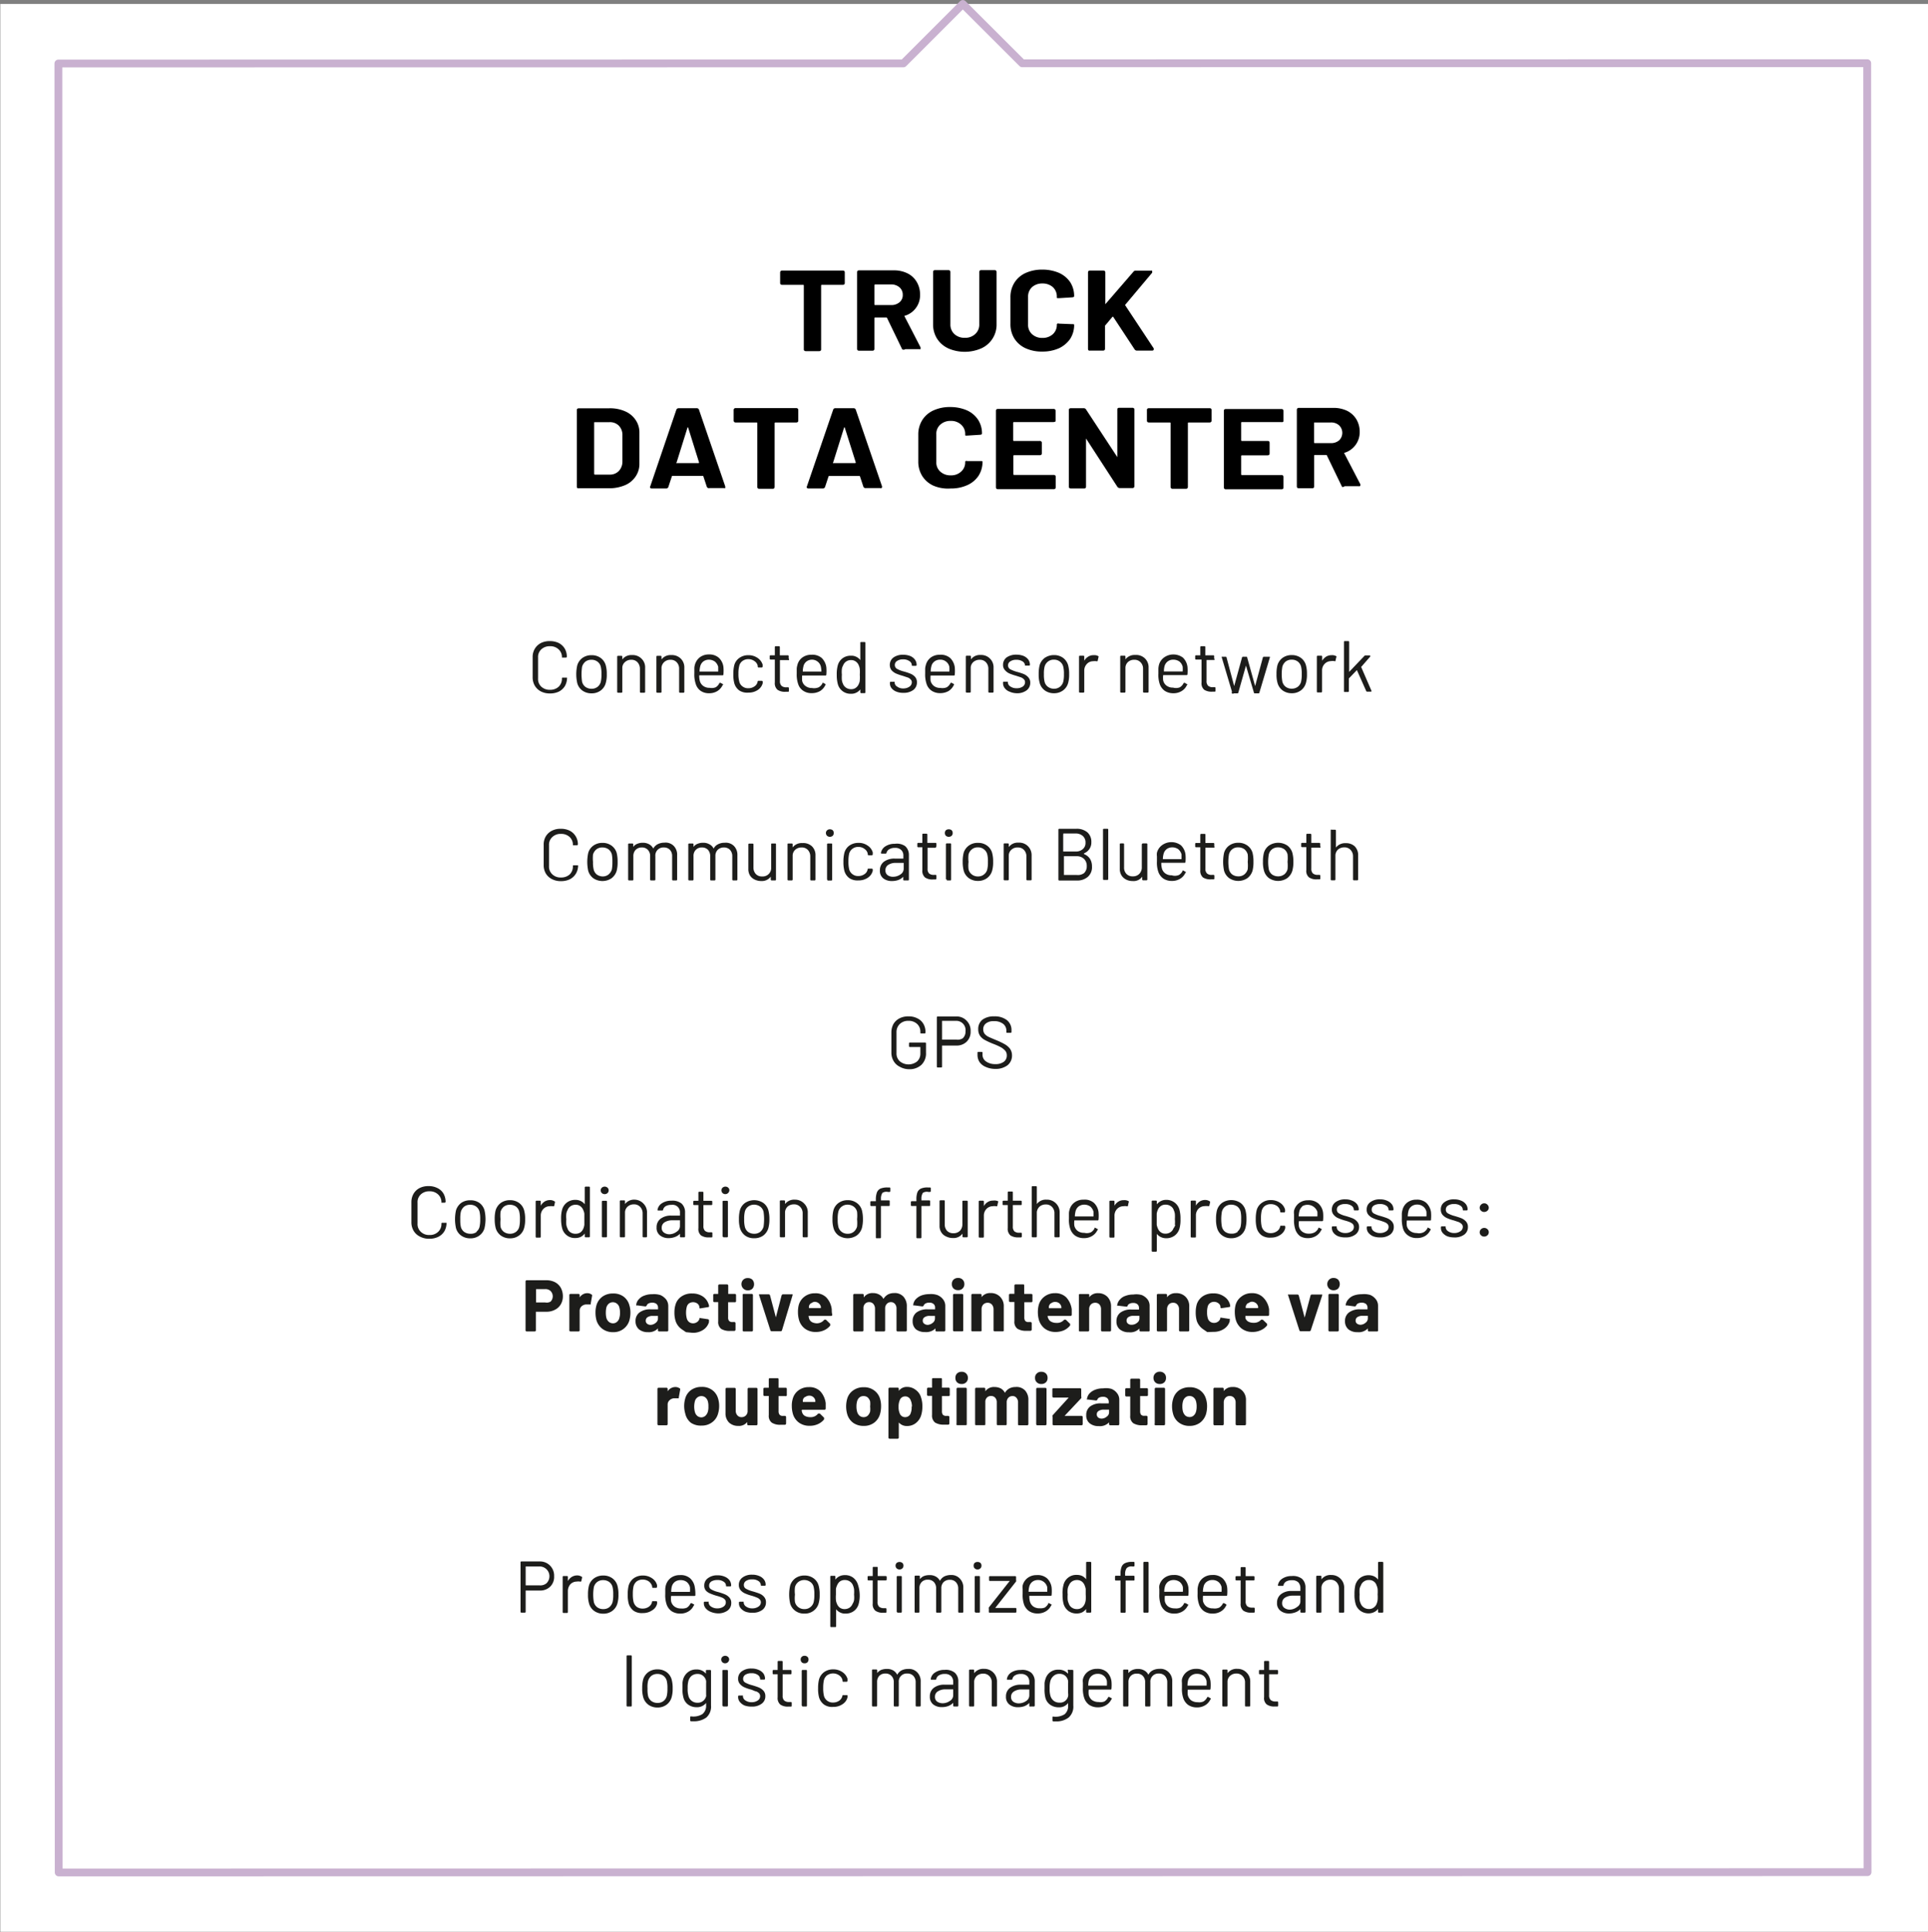 <?xml version="1.0" encoding="UTF-8"?>
<svg xmlns="http://www.w3.org/2000/svg" id="Ebene_1" data-name="Ebene 1" viewBox="0 0 184.93 185.32">
  <rect x="0" y="0" width="184.93" height="185.32" fill="#808080" stroke="none"/>
  <defs>
    <style>.cls-1{fill:#fff;}.cls-2{fill:none;stroke:#c9b1d0;stroke-linecap:round;stroke-linejoin:round;stroke-width:0.75px;}.cls-3{fill:#1d1d1b;}</style>
  </defs>
  <title>roi-branchen-nutzfahrzeuge-en-07</title>
  <rect class="cls-1" x="2.86" y="3.25" width="179.2" height="179.2"></rect>
  <path class="cls-1" d="M605.47,478.51l0,173.5L432,652l0-173.5,173.5,0m5.7-5.7h-5.7l-173.5,0h-5.7v5.7l0,173.5v5.7H432l173.5,0h5.7V652l0-173.5v-5.7Z" transform="translate(-426.27 -472.42)"></path>
  <path d="M507.3,498.56v1c0,.12-.07.18-.2.18h-2a.07.07,0,0,0-.07.07v6.11c0,.12-.06.18-.2.18h-1.26c-.13,0-.2-.06-.2-.18v-6.11a.06.06,0,0,0-.07-.07h-2c-.13,0-.2-.06-.2-.18v-1a.18.18,0,0,1,.2-.19h5.82C507.23,498.37,507.3,498.43,507.3,498.56Z" transform="translate(-426.27 -472.42)"></path>
  <path d="M512.81,505.93l-1.45-3a.08.08,0,0,0-.08-.06h-1.07s-.07,0-.07.07v2.93c0,.13-.07.19-.2.19h-1.26c-.13,0-.2-.06-.2-.19v-7.33c0-.13.06-.19.2-.19H512a2.92,2.92,0,0,1,1.32.29,2.12,2.12,0,0,1,.88.82,2.33,2.33,0,0,1,.32,1.21,2.05,2.05,0,0,1-1.51,2.05.07.07,0,0,0,0,0,0,0,0,0,0,0,0l1.55,3a.18.18,0,0,1,0,.1.11.11,0,0,1,0,.09.25.25,0,0,1-.13,0h-1.33A.28.28,0,0,1,512.81,505.93Zm-2.67-6.16v1.85s0,.06.07.06h1.53a1.2,1.2,0,0,0,.81-.27.88.88,0,0,0,.31-.71.92.92,0,0,0-.31-.72,1.21,1.21,0,0,0-.81-.28h-1.53S510.14,499.72,510.14,499.77Z" transform="translate(-426.27 -472.42)"></path>
  <path d="M517.22,505.83a2.5,2.5,0,0,1-1.07-.93,2.55,2.55,0,0,1-.38-1.38v-5c0-.13.06-.19.2-.19h1.26c.13,0,.2.06.2.19v5a1.24,1.24,0,0,0,.38.94,1.42,1.42,0,0,0,1,.36,1.39,1.39,0,0,0,1-.36,1.21,1.21,0,0,0,.39-.94v-5c0-.13.06-.19.2-.19h1.26c.13,0,.2.06.2.19v5a2.49,2.49,0,0,1-1.46,2.31,4,4,0,0,1-3.19,0Z" transform="translate(-426.27 -472.42)"></path>
  <path d="M524.64,505.82a2.49,2.49,0,0,1-1.08-.94,2.59,2.59,0,0,1-.37-1.4v-2.54a2.58,2.58,0,0,1,.37-1.39,2.46,2.46,0,0,1,1.07-.94,3.78,3.78,0,0,1,1.62-.33,4,4,0,0,1,1.59.31,2.57,2.57,0,0,1,1.08.89,2.44,2.44,0,0,1,.38,1.34c0,.07-.06.11-.19.12l-1.26.08h-.05c-.11,0-.16,0-.16-.06v-.06a1.24,1.24,0,0,0-.38-.94,1.48,1.48,0,0,0-1-.35,1.45,1.45,0,0,0-1,.35,1.24,1.24,0,0,0-.38.94v2.65a1.2,1.2,0,0,0,.38.92,1.41,1.41,0,0,0,1,.36,1.44,1.44,0,0,0,1-.36,1.2,1.2,0,0,0,.38-.92.11.11,0,0,1,.05-.09.19.19,0,0,1,.15,0l1.26.05c.13,0,.2,0,.2.06v0a2.45,2.45,0,0,1-.38,1.35,2.71,2.71,0,0,1-1.07.9,3.84,3.84,0,0,1-1.6.32A3.7,3.7,0,0,1,524.64,505.82Z" transform="translate(-426.27 -472.42)"></path>
  <path d="M530.63,505.88v-7.32c0-.13.06-.19.2-.19h1.26c.13,0,.2.06.2.18v3s0,.05,0,.05a0,0,0,0,0,0,0l2.69-3.11a.26.26,0,0,1,.24-.11h1.43a.25.25,0,0,1,.13,0s0,0,0,.08a.19.19,0,0,1,0,.12l-2.57,3.06a.06.06,0,0,0,0,.08l2.72,4.11a.18.18,0,0,1,0,.1c0,.08-.06.12-.17.12h-1.42a.27.27,0,0,1-.24-.12l-2.06-3.13a0,0,0,0,0,0,0l-.06,0-.72.86a.16.16,0,0,0,0,.08v2.12c0,.13-.07.19-.2.19h-1.26C530.7,506.07,530.63,506,530.63,505.88Z" transform="translate(-426.27 -472.42)"></path>
  <path d="M481.6,519.09v-7.33c0-.12.06-.18.2-.18h2.88a3.58,3.58,0,0,1,1.55.29,2.29,2.29,0,0,1,1,.82,2.1,2.1,0,0,1,.37,1.22v3a2.12,2.12,0,0,1-.37,1.22,2.29,2.29,0,0,1-1,.82,3.89,3.89,0,0,1-1.55.3H481.8C481.66,519.28,481.6,519.21,481.6,519.09Zm1.73-1.15h1.41a1.18,1.18,0,0,0,.88-.34,1.29,1.29,0,0,0,.35-.91v-2.53a1.25,1.25,0,0,0-.34-.91,1.2,1.2,0,0,0-.9-.34h-1.4c-.05,0-.07,0-.07.06v4.91S483.28,517.94,483.33,517.94Z" transform="translate(-426.27 -472.42)"></path>
  <path d="M494.07,519.12l-.33-1a.07.07,0,0,0-.07-.06h-2.89a.07.07,0,0,0-.07.06l-.33,1a.22.22,0,0,1-.22.15h-1.37a.18.18,0,0,1-.15-.06.12.12,0,0,1,0-.14l2.5-7.34a.24.24,0,0,1,.23-.16h1.73a.22.22,0,0,1,.22.16l2.51,7.33a.15.15,0,0,1,0,.07.12.12,0,0,1,0,.1.18.18,0,0,1-.13,0h-1.37A.22.22,0,0,1,494.07,519.12Zm-2.89-2.28h2.09s.06,0,.05-.07l-1.05-3.36a.05.05,0,0,0,0,0s0,0-.05,0l-1.05,3.36C491.11,516.82,491.13,516.84,491.18,516.84Z" transform="translate(-426.27 -472.42)"></path>
  <path d="M502.84,511.76v1c0,.12-.07.18-.2.18h-2a.07.07,0,0,0-.07.07v6.1c0,.13-.06.19-.2.19h-1.26c-.13,0-.2-.06-.2-.18V513s0-.06-.07-.06h-2a.18.18,0,0,1-.2-.19v-1a.18.18,0,0,1,.2-.19h5.82C502.77,511.57,502.84,511.63,502.84,511.76Z" transform="translate(-426.27 -472.42)"></path>
  <path d="M509.09,519.12l-.33-1s0-.05-.07-.05h-2.88a.07.07,0,0,0-.07.05l-.33,1a.23.23,0,0,1-.23.15h-1.36a.18.18,0,0,1-.15-.06.13.13,0,0,1,0-.15l2.51-7.33a.21.21,0,0,1,.22-.16h1.73a.22.22,0,0,1,.23.16l2.51,7.33a.15.15,0,0,1,0,.07.1.1,0,0,1-.05.1.17.17,0,0,1-.13,0h-1.36A.23.23,0,0,1,509.09,519.12Zm-2.88-2.28h2.08s.07,0,.06-.08l-1.06-3.35s0,0,0,0,0,0-.05,0l-1.05,3.35C506.14,516.82,506.16,516.84,506.21,516.84Z" transform="translate(-426.27 -472.42)"></path>
  <path d="M515.8,519a2.48,2.48,0,0,1-1.08-.94,2.58,2.58,0,0,1-.37-1.39v-2.55a2.58,2.58,0,0,1,.37-1.39,2.46,2.46,0,0,1,1.07-.94,3.75,3.75,0,0,1,1.62-.33,4,4,0,0,1,1.59.31,2.52,2.52,0,0,1,1.08.9,2.38,2.38,0,0,1,.38,1.33c0,.07-.06.11-.19.12l-1.26.08h0c-.11,0-.16,0-.16-.05v-.07a1.18,1.18,0,0,0-.39-.93,1.39,1.39,0,0,0-1-.36,1.41,1.41,0,0,0-1,.36,1.17,1.17,0,0,0-.38.93v2.65a1.16,1.16,0,0,0,.38.92,1.41,1.41,0,0,0,1,.36,1.39,1.39,0,0,0,1-.36,1.17,1.17,0,0,0,.39-.92.09.09,0,0,1,.05-.09.19.19,0,0,1,.15,0l1.26,0c.13,0,.2,0,.2.06v0a2.45,2.45,0,0,1-.38,1.35,2.52,2.52,0,0,1-1.08.9,3.76,3.76,0,0,1-1.59.32A3.57,3.57,0,0,1,515.8,519Z" transform="translate(-426.27 -472.42)"></path>
  <path d="M527.31,512.9h-3.79s-.07,0-.07.07v1.68s0,.06.07.06H526a.18.18,0,0,1,.2.19v1c0,.12-.07.18-.2.18h-2.46s-.07,0-.07.06v1.76s0,.07.07.07h3.79c.14,0,.2.06.2.18v1c0,.13-.06.19-.2.19H522c-.13,0-.2-.06-.2-.19v-7.32c0-.13.06-.19.2-.19h5.32c.13,0,.2.06.2.19v1C527.51,512.84,527.45,512.9,527.31,512.9Z" transform="translate(-426.27 -472.42)"></path>
  <path d="M528.79,519.08v-7.33c0-.12.07-.18.2-.18h1.22a.26.26,0,0,1,.23.12l3,4.57a.05.05,0,0,0,0,0,.06.06,0,0,0,0-.06v-4.49c0-.12.06-.18.2-.18h1.24c.13,0,.2.06.2.18v7.33c0,.13-.07.19-.2.19h-1.2a.29.29,0,0,1-.24-.13l-3-4.62a.05.05,0,0,0,0,0,.06.06,0,0,0,0,.06v4.54c0,.13-.06.19-.2.19H529C528.85,519.27,528.79,519.21,528.79,519.08Z" transform="translate(-426.27 -472.42)"></path>
  <path d="M542.48,511.75v1c0,.13-.07.19-.2.19h-2s-.07,0-.07.06v6.11c0,.12-.06.19-.2.19h-1.26a.18.18,0,0,1-.2-.19V513s0-.06-.07-.06h-2c-.13,0-.2-.06-.2-.19v-1c0-.12.07-.18.2-.18h5.82C542.41,511.57,542.48,511.63,542.48,511.75Z" transform="translate(-426.27 -472.42)"></path>
  <path d="M549.18,512.9h-3.79s-.07,0-.07.06v1.69s0,.06.07.06h2.46c.13,0,.2.06.2.19v1c0,.13-.07.19-.2.19h-2.46s-.07,0-.07.07v1.76s0,.06.07.06h3.79a.18.18,0,0,1,.2.19v1c0,.12-.07.18-.2.18h-5.32a.18.18,0,0,1-.2-.19v-7.33c0-.12.06-.18.2-.18h5.32a.18.18,0,0,1,.2.19v1A.18.18,0,0,1,549.18,512.9Z" transform="translate(-426.27 -472.42)"></path>
  <path d="M555,519.12l-1.45-3s0-.06-.08-.06h-1.08a.07.07,0,0,0-.07.07v2.94c0,.12-.06.18-.2.18h-1.26c-.13,0-.2-.06-.2-.18v-7.34a.18.18,0,0,1,.2-.19h3.31a3,3,0,0,1,1.33.29,2.18,2.18,0,0,1,.88.82,2.34,2.34,0,0,1,.31,1.21,2.06,2.06,0,0,1-1.5,2,.07.07,0,0,0,0,0s0,0,0,0l1.56,3a.19.19,0,0,1,0,.1.09.09,0,0,1-.05.09.23.23,0,0,1-.13,0h-1.33A.24.24,0,0,1,555,519.12ZM552.31,513v1.85a.07.07,0,0,0,.07.07h1.54a1.17,1.17,0,0,0,.8-.27,1,1,0,0,0,0-1.43,1.13,1.13,0,0,0-.8-.28h-1.54S552.31,512.92,552.31,513Z" transform="translate(-426.27 -472.42)"></path>
  <polygon class="cls-2" points="179.1 6.06 98.05 6.07 92.35 0.38 86.65 6.08 5.6 6.09 5.63 179.59 179.13 179.56 179.1 6.06"></polygon>
  <path class="cls-3" d="M478.14,538.73a1.48,1.48,0,0,1-.57-.54,1.59,1.59,0,0,1-.21-.82v-1.92a1.53,1.53,0,0,1,.21-.81,1.48,1.48,0,0,1,.57-.54,1.84,1.84,0,0,1,.86-.19,1.94,1.94,0,0,1,.86.18,1.44,1.44,0,0,1,.58.54,1.54,1.54,0,0,1,.2.79s0,.06-.09.07l-.31,0h-.07s0,0,0,0v0a1,1,0,0,0-.32-.79,1.14,1.14,0,0,0-.83-.3,1.16,1.16,0,0,0-.83.3,1,1,0,0,0-.31.79v2a1,1,0,0,0,.31.79,1.16,1.16,0,0,0,.83.3,1.18,1.18,0,0,0,.83-.29,1.06,1.06,0,0,0,.32-.8c0-.06,0-.08.09-.08l.31,0q.09,0,.09,0v0a1.61,1.61,0,0,1-.2.8,1.44,1.44,0,0,1-.58.54,1.94,1.94,0,0,1-.86.18A1.84,1.84,0,0,1,478.14,538.73Z" transform="translate(-426.27 -472.42)"></path>
  <path class="cls-3" d="M482.14,538.66a1.3,1.3,0,0,1-.5-.72,3.9,3.9,0,0,1,0-1.71,1.36,1.36,0,0,1,.5-.71,1.48,1.48,0,0,1,.88-.26,1.46,1.46,0,0,1,.86.26,1.31,1.31,0,0,1,.49.7,3,3,0,0,1,.1.86,2.85,2.85,0,0,1-.1.86,1.3,1.3,0,0,1-.5.72,1.43,1.43,0,0,1-.85.26A1.47,1.47,0,0,1,482.14,538.66Zm1.44-.36a.89.89,0,0,0,.32-.5,3,3,0,0,0,.06-.71,2.87,2.87,0,0,0-.06-.71.84.84,0,0,0-.32-.5.94.94,0,0,0-.59-.18.92.92,0,0,0-.57.18,1,1,0,0,0-.32.5,5.07,5.07,0,0,0,0,1.42.89.89,0,0,0,.32.5,1,1,0,0,0,.59.18A.92.92,0,0,0,483.58,538.3Z" transform="translate(-426.27 -472.42)"></path>
  <path class="cls-3" d="M487.81,535.6a1.15,1.15,0,0,1,.34.88v2.29a.08.08,0,0,1-.09.09h-.32a.08.08,0,0,1-.09-.09v-2.19a.93.93,0,0,0-.23-.64.78.78,0,0,0-.6-.24.85.85,0,0,0-.59.21.74.74,0,0,0-.27.53v2.33a.08.08,0,0,1-.09.09h-.31a.08.08,0,0,1-.09-.09v-3.36a.08.08,0,0,1,.09-.09h.31a.08.08,0,0,1,.09.09v.26l0,0h0a1.07,1.07,0,0,1,.93-.42A1.18,1.18,0,0,1,487.81,535.6Z" transform="translate(-426.27 -472.42)"></path>
  <path class="cls-3" d="M491.58,535.6a1.18,1.18,0,0,1,.33.88v2.29a.08.08,0,0,1-.09.09h-.32a.08.08,0,0,1-.09-.09v-2.19a.87.87,0,0,0-.23-.64.78.78,0,0,0-.6-.24.85.85,0,0,0-.59.21.82.82,0,0,0-.27.53v2.33a.08.08,0,0,1-.09.09h-.31a.08.08,0,0,1-.09-.09v-3.36a.08.08,0,0,1,.09-.09h.31a.08.08,0,0,1,.09.09v.26l0,0s0,0,0,0a1.07,1.07,0,0,1,.93-.42A1.21,1.21,0,0,1,491.58,535.6Z" transform="translate(-426.27 -472.42)"></path>
  <path class="cls-3" d="M494.91,538.34a.86.86,0,0,0,.35-.38.08.08,0,0,1,.05-.05s0,0,.07,0l.2.11c.06,0,.07.08,0,.12a1.35,1.35,0,0,1-.5.56,1.47,1.47,0,0,1-.8.21,1.37,1.37,0,0,1-.82-.24A1.26,1.26,0,0,1,493,538a2.8,2.8,0,0,1-.13-1c0-.2,0-.36,0-.48a1.26,1.26,0,0,1,.05-.33,1.35,1.35,0,0,1,.48-.73,1.41,1.41,0,0,1,.87-.27,1.36,1.36,0,0,1,.95.32,1.45,1.45,0,0,1,.44.88,4.14,4.14,0,0,1,0,.71.08.08,0,0,1-.09.09h-2.23s0,0,0,0a2,2,0,0,0,.05.51.86.86,0,0,0,.32.5,1,1,0,0,0,.63.19A1,1,0,0,0,494.91,538.34Zm-1.19-2.47a.85.85,0,0,0-.29.48,2.18,2.18,0,0,0-.06.48s0,0,0,0h1.79s0,0,0,0c0-.21,0-.36,0-.45a1,1,0,0,0-.31-.5,1,1,0,0,0-.59-.19A.89.89,0,0,0,493.72,535.87Z" transform="translate(-426.27 -472.42)"></path>
  <path class="cls-3" d="M497.19,538.65a1.29,1.29,0,0,1-.49-.71,3.2,3.2,0,0,1-.09-.87,3.46,3.46,0,0,1,.09-.85,1.24,1.24,0,0,1,.49-.7,1.46,1.46,0,0,1,.86-.26,1.52,1.52,0,0,1,.88.26,1.21,1.21,0,0,1,.49.64,1.62,1.62,0,0,1,0,.19v0a.09.09,0,0,1-.08.09l-.31,0h0a.08.08,0,0,1-.08-.07.51.51,0,0,0,0-.09.73.73,0,0,0-.31-.45,1,1,0,0,0-.59-.19.92.92,0,0,0-.58.19.79.79,0,0,0-.3.49,2.78,2.78,0,0,0-.07.71,2.58,2.58,0,0,0,.07.71.79.79,0,0,0,.3.5.86.86,0,0,0,.58.19,1,1,0,0,0,.59-.18.68.68,0,0,0,.3-.45,0,0,0,0,0,0,0h0a.08.08,0,0,1,.1-.08l.3,0a.09.09,0,0,1,.09.1l0,.12a1.12,1.12,0,0,1-.48.66,1.55,1.55,0,0,1-.89.25A1.39,1.39,0,0,1,497.19,538.65Z" transform="translate(-426.27 -472.42)"></path>
  <path class="cls-3" d="M501.84,535.73h-.76s0,0,0,0v2a.62.62,0,0,0,.15.47.68.68,0,0,0,.47.14h.15a.08.08,0,0,1,.09.09v.24c0,.06,0,.1-.09.1h-.24a1.25,1.25,0,0,1-.76-.19.82.82,0,0,1-.26-.7v-2.2a0,0,0,0,0,0,0h-.4a.08.08,0,0,1-.09-.09v-.23a.08.08,0,0,1,.09-.09h.4s0,0,0,0v-.78a.08.08,0,0,1,.09-.09h.3a.08.08,0,0,1,.09.09v.78a0,0,0,0,0,0,0h.76a.08.08,0,0,1,.09.09v.23A.08.08,0,0,1,501.84,535.73Z" transform="translate(-426.27 -472.42)"></path>
  <path class="cls-3" d="M504.8,538.34a.94.94,0,0,0,.36-.38.08.08,0,0,1,0-.05s0,0,.07,0l.2.11s.07.07,0,.12a1.35,1.35,0,0,1-.5.56,1.58,1.58,0,0,1-.8.2,1.37,1.37,0,0,1-.82-.23,1.19,1.19,0,0,1-.48-.64,2.81,2.81,0,0,1-.14-1c0-.2,0-.36,0-.48a1.61,1.61,0,0,1,.06-.33,1.25,1.25,0,0,1,.47-.73,1.41,1.41,0,0,1,.87-.27,1.37,1.37,0,0,1,1,.31,1.54,1.54,0,0,1,.44.89,4.08,4.08,0,0,1,0,.7.08.08,0,0,1-.09.09h-2.23a0,0,0,0,0,0,0,2.89,2.89,0,0,0,0,.51.83.83,0,0,0,.33.5,1,1,0,0,0,.62.19A1.14,1.14,0,0,0,504.8,538.34Zm-1.18-2.47a.8.8,0,0,0-.29.48,2,2,0,0,0-.06.48s0,0,0,0h1.79s0,0,0,0a2.84,2.84,0,0,0-.05-.45.84.84,0,0,0-.31-.5.87.87,0,0,0-.59-.19A.88.88,0,0,0,503.62,535.87Z" transform="translate(-426.27 -472.42)"></path>
  <path class="cls-3" d="M508.88,534h.31a.08.08,0,0,1,.09.09v4.72a.08.08,0,0,1-.09.09h-.31a.08.08,0,0,1-.09-.09v-.27l0,0s0,0,0,0a1,1,0,0,1-.38.31,1,1,0,0,1-.5.11,1.25,1.25,0,0,1-1.28-.94,3.27,3.27,0,0,1-.1-.88,3.11,3.11,0,0,1,.09-.87,1.25,1.25,0,0,1,.46-.71,1.32,1.32,0,0,1,.83-.25,1,1,0,0,1,.5.11,1,1,0,0,1,.38.31s0,0,0,0l0,0v-1.62A.08.08,0,0,1,508.88,534Zm-.14,3.65a3.54,3.54,0,0,0,0-.52,3.6,3.6,0,0,0,0-.53,1.13,1.13,0,0,0-.09-.34.78.78,0,0,0-.28-.38.73.73,0,0,0-.46-.15.79.79,0,0,0-.77.51,1,1,0,0,0-.12.35,2.58,2.58,0,0,0,0,.54,3.39,3.39,0,0,0,0,.51,1.15,1.15,0,0,0,.09.33.81.81,0,0,0,.3.4.85.85,0,0,0,.51.15.71.71,0,0,0,.46-.15.85.85,0,0,0,.28-.39A.8.8,0,0,0,508.74,537.61Z" transform="translate(-426.27 -472.42)"></path>
  <path class="cls-3" d="M512.26,538.76a1.11,1.11,0,0,1-.47-.33.74.74,0,0,1-.16-.47v-.06a.08.08,0,0,1,.09-.09h.36a.05.05,0,0,1,0,0v.06a.47.47,0,0,0,.24.4.93.93,0,0,0,.6.18,1,1,0,0,0,.58-.17.51.51,0,0,0,.23-.42.36.36,0,0,0-.12-.28.64.64,0,0,0-.27-.18l-.48-.16a5.18,5.18,0,0,1-.64-.22,1.35,1.35,0,0,1-.43-.31.8.8,0,0,1-.17-.51.87.87,0,0,1,.35-.72,1.52,1.52,0,0,1,.92-.26,1.85,1.85,0,0,1,.69.12,1.07,1.07,0,0,1,.45.35.81.81,0,0,1,.16.5.08.08,0,0,1-.09.09h-.28c-.06,0-.09,0-.09-.05v0a.47.47,0,0,0-.23-.4,1,1,0,0,0-.61-.17,1,1,0,0,0-.57.15.44.44,0,0,0-.22.39.42.42,0,0,0,.21.37,2.64,2.64,0,0,0,.64.25,5.05,5.05,0,0,1,.66.22,1.19,1.19,0,0,1,.43.3.77.77,0,0,1,.18.53.89.89,0,0,1-.35.73,1.53,1.53,0,0,1-.95.27A1.67,1.67,0,0,1,512.26,538.76Z" transform="translate(-426.27 -472.42)"></path>
  <path class="cls-3" d="M517.08,538.34a1,1,0,0,0,.35-.38.08.08,0,0,1,.05-.05.06.06,0,0,1,.07,0l.2.11s.07.07,0,.12a1.35,1.35,0,0,1-.5.56,1.58,1.58,0,0,1-.8.2,1.44,1.44,0,0,1-.82-.23,1.24,1.24,0,0,1-.48-.64,2.81,2.81,0,0,1-.14-1c0-.2,0-.36,0-.48a1.61,1.61,0,0,1,.06-.33,1.3,1.3,0,0,1,.47-.73,1.41,1.41,0,0,1,.87-.27,1.37,1.37,0,0,1,1,.31,1.54,1.54,0,0,1,.44.89,4,4,0,0,1,0,.7.08.08,0,0,1-.09.09h-2.23s0,0,0,0a2.89,2.89,0,0,0,0,.51.91.91,0,0,0,.33.5,1,1,0,0,0,.62.18A1.1,1.1,0,0,0,517.08,538.34Zm-1.19-2.47a.8.8,0,0,0-.29.48,2,2,0,0,0-.06.48s0,0,0,0h1.79s0,0,0,0a2.84,2.84,0,0,0,0-.45.84.84,0,0,0-.31-.5.87.87,0,0,0-.59-.19A.88.88,0,0,0,515.89,535.87Z" transform="translate(-426.27 -472.42)"></path>
  <path class="cls-3" d="M521.23,535.59a1.17,1.17,0,0,1,.34.88v2.29a.08.08,0,0,1-.09.09h-.32a.08.08,0,0,1-.09-.09v-2.19a.89.89,0,0,0-.23-.63.78.78,0,0,0-.6-.24.9.9,0,0,0-.59.2.76.76,0,0,0-.27.53v2.33a.08.08,0,0,1-.09.09H519a.08.08,0,0,1-.09-.09V535.4a.08.08,0,0,1,.09-.09h.31a.08.08,0,0,1,.09.09v.26s0,0,0,0,0,0,0,0a1.07,1.07,0,0,1,.93-.42A1.18,1.18,0,0,1,521.23,535.59Z" transform="translate(-426.27 -472.42)"></path>
  <path class="cls-3" d="M523.11,538.76a1,1,0,0,1-.46-.33.75.75,0,0,1-.17-.47v-.06c0-.07,0-.1.09-.1h.3l.07,0a.08.08,0,0,1,0,0v.06a.49.49,0,0,0,.24.4,1,1,0,0,0,.6.17,1,1,0,0,0,.59-.16.5.5,0,0,0,.22-.42.39.39,0,0,0-.11-.28.8.8,0,0,0-.27-.18l-.49-.16a5.18,5.18,0,0,1-.64-.22,1.21,1.21,0,0,1-.42-.32.71.71,0,0,1-.18-.5.87.87,0,0,1,.35-.72,1.57,1.57,0,0,1,.93-.26,1.83,1.83,0,0,1,.68.12,1.11,1.11,0,0,1,.46.35.87.87,0,0,1,.16.49.08.08,0,0,1-.09.09h-.29c-.06,0-.09,0-.09,0v0a.49.49,0,0,0-.23-.4,1.08,1.08,0,0,0-.61-.16,1,1,0,0,0-.57.15.44.44,0,0,0-.22.39.42.42,0,0,0,.21.37,3.28,3.28,0,0,0,.65.25,5.58,5.58,0,0,1,.65.21,1.22,1.22,0,0,1,.43.31.73.73,0,0,1,.19.53.89.89,0,0,1-.36.73,1.5,1.5,0,0,1-.94.27A1.75,1.75,0,0,1,523.11,538.76Z" transform="translate(-426.27 -472.42)"></path>
  <path class="cls-3" d="M526.5,538.65a1.31,1.31,0,0,1-.5-.71,2.89,2.89,0,0,1-.1-.86,3.33,3.33,0,0,1,.09-.86,1.35,1.35,0,0,1,.5-.71,1.55,1.55,0,0,1,.88-.26,1.46,1.46,0,0,1,.86.26,1.34,1.34,0,0,1,.49.7,3.06,3.06,0,0,1,.1.87,2.94,2.94,0,0,1-.1.86,1.31,1.31,0,0,1-.5.71,1.43,1.43,0,0,1-.85.26A1.47,1.47,0,0,1,526.5,538.65Zm1.44-.36a.91.91,0,0,0,.32-.5,3,3,0,0,0,.06-.71,2.78,2.78,0,0,0-.06-.7.86.86,0,0,0-.32-.5.89.89,0,0,0-.59-.19.87.87,0,0,0-.57.19.91.91,0,0,0-.32.5,2.78,2.78,0,0,0-.06.7,2.87,2.87,0,0,0,.06.71.86.86,0,0,0,.32.5,1,1,0,0,0,.59.19A.93.93,0,0,0,527.94,538.29Z" transform="translate(-426.27 -472.42)"></path>
  <path class="cls-3" d="M531.63,535.36a.09.09,0,0,1,0,.11l-.07.31c0,.06-.05.07-.11.06a1.09,1.09,0,0,0-.34,0,.81.81,0,0,0-.6.27.92.92,0,0,0-.24.65v2a.08.08,0,0,1-.09.09h-.32a.08.08,0,0,1-.09-.09V535.4a.08.08,0,0,1,.09-.09h.32a.08.08,0,0,1,.09.09v.39s0,0,0,0,0,0,0,0a1.09,1.09,0,0,1,.38-.39.9.9,0,0,1,.52-.14A.74.74,0,0,1,531.63,535.36Z" transform="translate(-426.27 -472.42)"></path>
  <path class="cls-3" d="M536.11,535.59a1.18,1.18,0,0,1,.33.88v2.29a.08.08,0,0,1-.09.09H536a.08.08,0,0,1-.09-.09v-2.19a.85.85,0,0,0-.24-.63.78.78,0,0,0-.6-.24.86.86,0,0,0-.59.2.77.77,0,0,0-.26.53v2.33a.08.08,0,0,1-.09.09h-.32a.08.08,0,0,1-.09-.09V535.4a.08.08,0,0,1,.09-.09h.32a.08.08,0,0,1,.09.09v.26a0,0,0,0,0,0,0s0,0,0,0a1.1,1.1,0,0,1,.94-.42A1.2,1.2,0,0,1,536.11,535.59Z" transform="translate(-426.27 -472.42)"></path>
  <path class="cls-3" d="M539.44,538.34a.92.92,0,0,0,.35-.38.08.08,0,0,1,.05-.05h.07l.2.12c.06,0,.07.07,0,.11a1.23,1.23,0,0,1-.5.56,1.46,1.46,0,0,1-.79.21,1.47,1.47,0,0,1-.83-.23,1.33,1.33,0,0,1-.48-.65,2.74,2.74,0,0,1-.13-1c0-.2,0-.36,0-.48a1.86,1.86,0,0,1,.05-.34,1.29,1.29,0,0,1,.48-.72,1.53,1.53,0,0,1,1.82,0,1.48,1.48,0,0,1,.44.89,3.79,3.79,0,0,1,0,.7.08.08,0,0,1-.09.09h-2.24a0,0,0,0,0,0,0,2.06,2.06,0,0,0,0,.51.86.86,0,0,0,.32.5,1,1,0,0,0,.63.19A1,1,0,0,0,539.44,538.34Zm-1.18-2.47a.86.86,0,0,0-.3.48,2.13,2.13,0,0,0-.05.47s0,0,0,0h1.8s0,0,0,0a3.52,3.52,0,0,0,0-.45.93.93,0,0,0-.31-.5,1,1,0,0,0-.59-.18A.85.85,0,0,0,538.26,535.87Z" transform="translate(-426.27 -472.42)"></path>
  <path class="cls-3" d="M542.74,535.72H542s0,0,0,0v2a.6.6,0,0,0,.15.47.65.65,0,0,0,.47.14h.15a.08.08,0,0,1,.09.09v.25a.08.08,0,0,1-.09.09h-.23a1.31,1.31,0,0,1-.76-.18.8.8,0,0,1-.26-.7v-2.2a0,0,0,0,0,0,0H541a.08.08,0,0,1-.09-.09v-.23a.08.08,0,0,1,.09-.09h.4a0,0,0,0,0,0,0v-.78a.08.08,0,0,1,.09-.09h.3a.08.08,0,0,1,.09.09v.78s0,0,0,0h.76a.08.08,0,0,1,.09.09v.23A.08.08,0,0,1,542.74,535.72Z" transform="translate(-426.27 -472.42)"></path>
  <path class="cls-3" d="M544.44,538.77l-1-3.36v0s0,0,0,0l.06,0h.33a.08.08,0,0,1,.09.08l.73,2.73,0,0,0,0,.75-2.73a.09.09,0,0,1,.1-.08h.3c.06,0,.09,0,.1.08l.76,2.73,0,0,0,0,.74-2.73a.1.1,0,0,1,.11-.08H548l.07,0a.11.11,0,0,1,0,.08l-1,3.35a.08.08,0,0,1-.09.08h-.35a.08.08,0,0,1-.09-.08l-.76-2.58a0,0,0,0,0,0,0,0,0,0,0,0,0,0l-.73,2.58a.08.08,0,0,1-.09.08h-.35A.09.09,0,0,1,544.44,538.77Z" transform="translate(-426.27 -472.42)"></path>
  <path class="cls-3" d="M549.31,538.65a1.33,1.33,0,0,1-.5-.72,2.85,2.85,0,0,1-.1-.86,3.24,3.24,0,0,1,.09-.85,1.36,1.36,0,0,1,.5-.71,1.48,1.48,0,0,1,.88-.26,1.46,1.46,0,0,1,.86.26,1.31,1.31,0,0,1,.49.7,2.94,2.94,0,0,1,.1.86,2.85,2.85,0,0,1-.1.86,1.33,1.33,0,0,1-.5.72,1.43,1.43,0,0,1-.85.26A1.47,1.47,0,0,1,549.31,538.65Zm1.44-.36a.89.89,0,0,0,.32-.5,3,3,0,0,0,.06-.71,2.87,2.87,0,0,0-.06-.71.89.89,0,0,0-.32-.5.94.94,0,0,0-.59-.18.92.92,0,0,0-.57.18,1,1,0,0,0-.32.5,4.23,4.23,0,0,0,0,1.42.89.89,0,0,0,.32.5.94.94,0,0,0,.59.18A.92.92,0,0,0,550.75,538.29Z" transform="translate(-426.27 -472.42)"></path>
  <path class="cls-3" d="M554.44,535.36s.06,0,0,.11l-.07.31c0,.05,0,.07-.11.05a.88.88,0,0,0-.34,0,.84.84,0,0,0-.6.27.89.89,0,0,0-.24.64v2a.08.08,0,0,1-.09.09h-.31c-.07,0-.1,0-.1-.09V535.4a.08.08,0,0,1,.09-.09H553a.08.08,0,0,1,.09.09v.39s0,0,0,0,0,0,0,0a1.29,1.29,0,0,1,.38-.39,1,1,0,0,1,.52-.14A.74.74,0,0,1,554.44,535.36Z" transform="translate(-426.27 -472.42)"></path>
  <path class="cls-3" d="M555.18,538.76V534c0-.06,0-.09.1-.09h.31a.08.08,0,0,1,.09.09v2.86s0,0,0,0l1.46-1.53a.13.13,0,0,1,.11-.05h.37c.05,0,.08,0,.08.05a.14.14,0,0,1,0,.06l-.87,1a0,0,0,0,0,0,0l1,2.31,0,0s0,.06-.09.06h-.32a.11.11,0,0,1-.11-.07l-.89-2,0,0h0l-.77.8s0,0,0,.05v1.16a.08.08,0,0,1-.09.09h-.31A.08.08,0,0,1,555.18,538.76Z" transform="translate(-426.27 -472.42)"></path>
  <path class="cls-3" d="M479.2,556.73a1.44,1.44,0,0,1-.58-.54,1.58,1.58,0,0,1-.2-.82v-1.92a1.52,1.52,0,0,1,.2-.81,1.44,1.44,0,0,1,.58-.54,1.79,1.79,0,0,1,.86-.19,1.9,1.9,0,0,1,.85.18,1.44,1.44,0,0,1,.58.54,1.46,1.46,0,0,1,.21.79s0,.06-.1.07l-.31,0h-.07l0,0v0a1,1,0,0,0-.31-.79,1.16,1.16,0,0,0-.83-.3,1.13,1.13,0,0,0-.83.3,1,1,0,0,0-.32.79v2a1,1,0,0,0,.32.79,1.13,1.13,0,0,0,.83.3,1.2,1.2,0,0,0,.83-.29,1.05,1.05,0,0,0,.31-.8c0-.06,0-.08.09-.08l.32,0q.09,0,.09,0v0a1.52,1.52,0,0,1-.21.8,1.44,1.44,0,0,1-.58.54,1.9,1.9,0,0,1-.85.18A1.79,1.79,0,0,1,479.2,556.73Z" transform="translate(-426.27 -472.42)"></path>
  <path class="cls-3" d="M483.19,556.66a1.35,1.35,0,0,1-.5-.72,4.11,4.11,0,0,1,0-1.71,1.31,1.31,0,0,1,.5-.71,1.47,1.47,0,0,1,.87-.26,1.44,1.44,0,0,1,.86.26,1.32,1.32,0,0,1,.5.7,3.43,3.43,0,0,1,.09.86,3.27,3.27,0,0,1-.09.86,1.39,1.39,0,0,1-.5.72,1.57,1.57,0,0,1-1.73,0Zm1.44-.36a1,1,0,0,0,.33-.5,3.92,3.92,0,0,0,.05-.71,3.68,3.68,0,0,0-.05-.71.91.91,0,0,0-.32-.5,1,1,0,0,0-.59-.18.88.88,0,0,0-.57.18,1,1,0,0,0-.33.5,3.68,3.68,0,0,0,0,.71,2.87,2.87,0,0,0,.06.71.88.88,0,0,0,.31.5,1,1,0,0,0,.59.18A.88.88,0,0,0,484.63,556.3Z" transform="translate(-426.27 -472.42)"></path>
  <path class="cls-3" d="M490.92,553.58a1.2,1.2,0,0,1,.3.86v2.33a.08.08,0,0,1-.09.09h-.3a.08.08,0,0,1-.09-.09v-2.23a.87.87,0,0,0-.21-.61.78.78,0,0,0-.58-.23.77.77,0,0,0-.82.83v2.24a.08.08,0,0,1-.09.09h-.32a.08.08,0,0,1-.09-.09v-2.23a.83.83,0,0,0-.22-.61.75.75,0,0,0-.58-.23.81.81,0,0,0-.59.23.85.85,0,0,0-.22.6v2.24c0,.06,0,.09-.1.09h-.31a.08.08,0,0,1-.09-.09v-3.36a.08.08,0,0,1,.09-.09h.31a.08.08,0,0,1,.09.09v.24s0,0,0,0,0,0,0,0a.83.83,0,0,1,.39-.3,1.29,1.29,0,0,1,.53-.1,1.2,1.2,0,0,1,.61.15.91.91,0,0,1,.39.41s0,0,0,0a1,1,0,0,1,.44-.43,1.42,1.42,0,0,1,.63-.14A1.09,1.09,0,0,1,490.92,553.58Z" transform="translate(-426.27 -472.42)"></path>
  <path class="cls-3" d="M496.69,553.58a1.21,1.21,0,0,1,.31.86v2.33a.08.08,0,0,1-.09.09h-.31a.08.08,0,0,1-.09-.09v-2.23a.88.88,0,0,0-.22-.61.78.78,0,0,0-.58-.23.83.83,0,0,0-.6.23.81.81,0,0,0-.22.6v2.24a.08.08,0,0,1-.09.09h-.32a.08.08,0,0,1-.09-.09v-2.23a.87.87,0,0,0-.21-.61.78.78,0,0,0-.58-.23.78.78,0,0,0-.59.23.81.81,0,0,0-.22.6v2.24a.08.08,0,0,1-.09.09h-.32a.08.08,0,0,1-.09-.09v-3.36a.08.08,0,0,1,.09-.09h.32a.08.08,0,0,1,.09.09v.24s0,0,0,0,0,0,0,0a.83.83,0,0,1,.39-.3,1.29,1.29,0,0,1,.53-.1,1.17,1.17,0,0,1,.61.15.88.88,0,0,1,.4.41s0,0,0,0a.92.92,0,0,1,.43-.42,1.34,1.34,0,0,1,.64-.14A1.09,1.09,0,0,1,496.69,553.58Z" transform="translate(-426.27 -472.42)"></path>
  <path class="cls-3" d="M500.29,553.32h.31c.07,0,.1,0,.1.09v3.36c0,.06,0,.09-.1.09h-.31a.08.08,0,0,1-.09-.09v-.27a0,0,0,0,0,0,0s0,0,0,0a1.06,1.06,0,0,1-.92.42,1.41,1.41,0,0,1-.62-.14,1.07,1.07,0,0,1-.45-.39,1.16,1.16,0,0,1-.16-.63v-2.34a.08.08,0,0,1,.09-.09h.31a.08.08,0,0,1,.09.09v2.2a.89.89,0,0,0,.23.63.78.78,0,0,0,.6.23.81.81,0,0,0,.87-.87v-2.19A.08.08,0,0,1,500.29,553.32Z" transform="translate(-426.27 -472.42)"></path>
  <path class="cls-3" d="M504.15,553.59a1.18,1.18,0,0,1,.34.89v2.29a.08.08,0,0,1-.09.09h-.32a.08.08,0,0,1-.09-.09v-2.19a.9.9,0,0,0-.23-.64.78.78,0,0,0-.6-.24.9.9,0,0,0-.59.2.78.78,0,0,0-.27.54v2.33a.08.08,0,0,1-.09.09h-.31a.08.08,0,0,1-.09-.09v-3.36c0-.06,0-.09.09-.09h.31a.08.08,0,0,1,.09.09v.29h0a1.07,1.07,0,0,1,.93-.42A1.22,1.22,0,0,1,504.15,553.59Z" transform="translate(-426.27 -472.42)"></path>
  <path class="cls-3" d="M505.6,552.58a.37.37,0,0,1-.11-.27.33.33,0,0,1,.11-.25.36.36,0,0,1,.27-.1.4.4,0,0,1,.27.09.35.35,0,0,1,.1.26.36.36,0,0,1-.1.27.41.41,0,0,1-.54,0Zm0,4.19v-3.36a.08.08,0,0,1,.09-.09H506c.06,0,.09,0,.09.1v3.36a.08.08,0,0,1-.09.09h-.32A.08.08,0,0,1,505.62,556.77Z" transform="translate(-426.27 -472.42)"></path>
  <path class="cls-3" d="M507.75,556.65a1.29,1.29,0,0,1-.49-.71,3.25,3.25,0,0,1-.09-.87,3.46,3.46,0,0,1,.09-.85,1.27,1.27,0,0,1,.48-.7,1.51,1.51,0,0,1,.87-.26,1.45,1.45,0,0,1,.88.26,1.18,1.18,0,0,1,.49.64,1.62,1.62,0,0,1,0,.19h0a.09.09,0,0,1-.08.1l-.31,0h0s-.07,0-.09-.08a.28.28,0,0,0,0-.08.73.73,0,0,0-.31-.45.91.91,0,0,0-.59-.19.86.86,0,0,0-.58.19.85.85,0,0,0-.31.49,3.41,3.41,0,0,0-.06.71,3.22,3.22,0,0,0,.06.71.84.84,0,0,0,.31.5.86.86,0,0,0,.58.19,1,1,0,0,0,.59-.18.68.68,0,0,0,.3-.45s0,0,0,0h0a.08.08,0,0,1,.1-.08l.3,0a.09.09,0,0,1,.09.1l0,.12a1.12,1.12,0,0,1-.48.66,1.55,1.55,0,0,1-.89.25A1.39,1.39,0,0,1,507.75,556.65Z" transform="translate(-426.27 -472.42)"></path>
  <path class="cls-3" d="M513.1,553.58a1.11,1.11,0,0,1,.35.85v2.33c0,.07,0,.1-.09.1H513c-.06,0-.09,0-.09-.1v-.25a0,0,0,0,0,0,0s0,0,0,0a1.29,1.29,0,0,1-.47.31,1.79,1.79,0,0,1-.62.1,1.31,1.31,0,0,1-.82-.25.9.9,0,0,1-.33-.77,1,1,0,0,1,.38-.83,1.67,1.67,0,0,1,1.06-.3h.81s0,0,0,0v-.26a.74.74,0,0,0-.2-.56.81.81,0,0,0-.61-.21,1,1,0,0,0-.54.13.56.56,0,0,0-.27.35.08.08,0,0,1-.1.07l-.34,0c-.06,0-.09,0-.09-.08a.93.93,0,0,1,.43-.62,1.59,1.59,0,0,1,.9-.24A1.38,1.38,0,0,1,513.1,553.58Zm-.45,2.7a.64.64,0,0,0,.3-.56v-.54a0,0,0,0,0,0,0h-.74a1.29,1.29,0,0,0-.74.19.59.59,0,0,0-.27.52.55.55,0,0,0,.21.47.89.89,0,0,0,.55.15A1.22,1.22,0,0,0,512.65,556.28Z" transform="translate(-426.27 -472.42)"></path>
  <path class="cls-3" d="M516,553.73h-.76s0,0,0,0v2a.62.62,0,0,0,.15.47.69.69,0,0,0,.47.13H516a.08.08,0,0,1,.09.09v.25a.09.09,0,0,1-.09.1h-.24a1.23,1.23,0,0,1-.76-.19.83.83,0,0,1-.26-.7v-2.2s0,0,0,0h-.39a.08.08,0,0,1-.09-.09v-.24a.08.08,0,0,1,.09-.09h.39s0,0,0,0v-.78c0-.07,0-.1.09-.1h.3a.08.08,0,0,1,.09.09v.79s0,0,0,0H516a.08.08,0,0,1,.09.09v.23C516.06,553.7,516,553.73,516,553.73Z" transform="translate(-426.27 -472.42)"></path>
  <path class="cls-3" d="M517,552.58a.36.36,0,0,1-.1-.27.35.35,0,0,1,.1-.26.4.4,0,0,1,.27-.09.41.41,0,0,1,.28.09.35.35,0,0,1,.1.26.36.36,0,0,1-.1.27.41.41,0,0,1-.28.1A.41.41,0,0,1,517,552.58Zm0,4.18V553.4a.08.08,0,0,1,.09-.09h.31c.07,0,.1,0,.1.09v3.36c0,.07,0,.1-.09.1h-.32C517.1,556.86,517.07,556.83,517.07,556.76Z" transform="translate(-426.27 -472.42)"></path>
  <path class="cls-3" d="M519.21,556.65a1.31,1.31,0,0,1-.5-.71,3.27,3.27,0,0,1-.1-.86,3.33,3.33,0,0,1,.09-.86,1.34,1.34,0,0,1,.5-.7,1.41,1.41,0,0,1,.88-.26,1.39,1.39,0,0,1,.86.26,1.28,1.28,0,0,1,.49.69,3.06,3.06,0,0,1,.1.87,2.89,2.89,0,0,1-.1.86,1.31,1.31,0,0,1-.5.71,1.43,1.43,0,0,1-.85.26A1.47,1.47,0,0,1,519.21,556.65Zm1.44-.36a.86.86,0,0,0,.32-.5,3,3,0,0,0,.06-.71,2.78,2.78,0,0,0-.06-.7.86.86,0,0,0-.32-.5.89.89,0,0,0-.59-.19.87.87,0,0,0-.57.19.91.91,0,0,0-.32.5,2.91,2.91,0,0,0,0,.7,3,3,0,0,0,0,.71.86.86,0,0,0,.32.5.91.91,0,0,0,.59.19A.87.87,0,0,0,520.65,556.29Z" transform="translate(-426.27 -472.42)"></path>
  <path class="cls-3" d="M524.88,553.59a1.21,1.21,0,0,1,.34.88v2.29c0,.06,0,.09-.1.09h-.31a.08.08,0,0,1-.09-.09v-2.19a.89.89,0,0,0-.23-.63.78.78,0,0,0-.6-.24.85.85,0,0,0-.59.2.76.76,0,0,0-.27.53v2.33a.08.08,0,0,1-.09.09h-.31a.08.08,0,0,1-.09-.09V553.4c0-.06,0-.09.09-.09h.31a.08.08,0,0,1,.09.09v.26a0,0,0,0,0,0,0s0,0,0,0a1.07,1.07,0,0,1,.93-.42A1.18,1.18,0,0,1,524.88,553.59Z" transform="translate(-426.27 -472.42)"></path>
  <path class="cls-3" d="M530.25,554.34a1.18,1.18,0,0,1,.57.45,1.35,1.35,0,0,1,.19.73,1.22,1.22,0,0,1-.4,1,1.53,1.53,0,0,1-1.06.35h-1.67a.08.08,0,0,1-.09-.09V552a.08.08,0,0,1,.09-.09h1.62a1.56,1.56,0,0,1,1.07.34,1.2,1.2,0,0,1,.38.94,1.1,1.1,0,0,1-.7,1.07A0,0,0,0,0,530.25,554.34Zm-2-1.92v1.67a0,0,0,0,0,0,0h1.18a1,1,0,0,0,.7-.23.75.75,0,0,0,.26-.61.81.81,0,0,0-.26-.65,1,1,0,0,0-.7-.24h-1.18A0,0,0,0,0,528.29,552.42Zm2,3.74a.88.88,0,0,0,.26-.68.93.93,0,0,0-.26-.68,1,1,0,0,0-.73-.26h-1.2s0,0,0,0v1.8a0,0,0,0,0,0,0h1.23A1,1,0,0,0,530.25,556.16Z" transform="translate(-426.27 -472.42)"></path>
  <path class="cls-3" d="M532.07,556.76V552a.08.08,0,0,1,.09-.09h.31c.06,0,.1,0,.1.09v4.72a.08.08,0,0,1-.09.09h-.32A.08.08,0,0,1,532.07,556.76Z" transform="translate(-426.27 -472.42)"></path>
  <path class="cls-3" d="M535.92,553.31h.31a.08.08,0,0,1,.09.09v3.36a.08.08,0,0,1-.09.09h-.31a.08.08,0,0,1-.09-.09v-.26s0,0,0,0,0,0,0,0a1,1,0,0,1-.92.42,1.31,1.31,0,0,1-.62-.14,1.1,1.1,0,0,1-.44-.39,1.13,1.13,0,0,1-.17-.62V553.4a.08.08,0,0,1,.09-.09H534a.08.08,0,0,1,.09.09v2.2a.85.85,0,0,0,.22.63.79.79,0,0,0,.61.24.82.82,0,0,0,.63-.24.85.85,0,0,0,.24-.63v-2.2C535.82,553.34,535.85,553.31,535.92,553.31Z" transform="translate(-426.27 -472.42)"></path>
  <path class="cls-3" d="M539.35,556.34a.92.92,0,0,0,.35-.38.06.06,0,0,1,0-.05h.07l.2.12c.06,0,.07.07,0,.11a1.29,1.29,0,0,1-.5.56,1.47,1.47,0,0,1-.8.21,1.44,1.44,0,0,1-.82-.23,1.33,1.33,0,0,1-.48-.65,2.74,2.74,0,0,1-.13-1c0-.2,0-.36,0-.48a1.27,1.27,0,0,1,0-.34,1.29,1.29,0,0,1,.48-.72,1.53,1.53,0,0,1,1.82,0,1.48,1.48,0,0,1,.44.89,4,4,0,0,1,0,.7.08.08,0,0,1-.09.09h-2.23s0,0,0,0a1.94,1.94,0,0,0,.05.51.86.86,0,0,0,.32.5,1,1,0,0,0,.63.19A1,1,0,0,0,539.35,556.34Zm-1.19-2.47a.85.85,0,0,0-.29.48,2,2,0,0,0-.06.47,0,0,0,0,0,0,0h1.79a0,0,0,0,0,0,0c0-.2,0-.35,0-.45a1,1,0,0,0-.31-.5,1,1,0,0,0-.59-.18A.89.89,0,0,0,538.16,553.87Z" transform="translate(-426.27 -472.42)"></path>
  <path class="cls-3" d="M542.65,553.72h-.76s0,0,0,0v2a.6.6,0,0,0,.15.47.63.63,0,0,0,.47.14h.15a.08.08,0,0,1,.09.09v.25a.08.08,0,0,1-.09.09h-.24a1.33,1.33,0,0,1-.76-.18.83.83,0,0,1-.26-.7v-2.2s0,0,0,0h-.4a.08.08,0,0,1-.09-.09v-.23a.08.08,0,0,1,.09-.09h.4s0,0,0,0v-.78a.08.08,0,0,1,.09-.09h.3c.07,0,.1,0,.1.09v.78s0,0,0,0h.76a.08.08,0,0,1,.09.09v.23A.08.08,0,0,1,542.65,553.72Z" transform="translate(-426.27 -472.42)"></path>
  <path class="cls-3" d="M544.18,556.65a1.35,1.35,0,0,1-.5-.72,4.11,4.11,0,0,1,0-1.71,1.31,1.31,0,0,1,.5-.71,1.47,1.47,0,0,1,.87-.26,1.44,1.44,0,0,1,.86.26,1.32,1.32,0,0,1,.5.7,3.43,3.43,0,0,1,.09.86,3.27,3.27,0,0,1-.09.86,1.39,1.39,0,0,1-.5.72,1.57,1.57,0,0,1-1.73,0Zm1.44-.36a1,1,0,0,0,.33-.5,3.92,3.92,0,0,0,0-.71,3.68,3.68,0,0,0,0-.71,1,1,0,0,0-.32-.5,1,1,0,0,0-.59-.18.87.87,0,0,0-.89.68,4.23,4.23,0,0,0,0,1.42.88.88,0,0,0,.31.5,1,1,0,0,0,.59.18A.88.88,0,0,0,545.62,556.29Z" transform="translate(-426.27 -472.42)"></path>
  <path class="cls-3" d="M548,556.65a1.32,1.32,0,0,1-.49-.72,2.85,2.85,0,0,1-.1-.86,3.24,3.24,0,0,1,.09-.85,1.31,1.31,0,0,1,.5-.71,1.59,1.59,0,0,1,1.74,0,1.36,1.36,0,0,1,.49.7,3.33,3.33,0,0,1,.1.86,3.21,3.21,0,0,1-.1.86,1.39,1.39,0,0,1-.5.72,1.57,1.57,0,0,1-1.73,0Zm1.45-.36a1,1,0,0,0,.32-.5,3.92,3.92,0,0,0,0-.71,3.68,3.68,0,0,0,0-.71.89.89,0,0,0-.32-.5,1,1,0,0,0-.59-.18.92.92,0,0,0-.57.18.89.89,0,0,0-.32.5,4.23,4.23,0,0,0,0,1.42.88.88,0,0,0,.31.5,1,1,0,0,0,.59.18A.93.93,0,0,0,549.44,556.29Z" transform="translate(-426.27 -472.42)"></path>
  <path class="cls-3" d="M552.81,553.72h-.76a0,0,0,0,0,0,0v2a.62.62,0,0,0,.15.47.69.69,0,0,0,.47.14h.15a.08.08,0,0,1,.09.09v.24c0,.06,0,.1-.09.1h-.23a1.23,1.23,0,0,1-.76-.19.79.79,0,0,1-.26-.7v-2.2s0,0,0,0h-.4a.08.08,0,0,1-.09-.09v-.23a.08.08,0,0,1,.09-.09h.4a0,0,0,0,0,0,0v-.78a.08.08,0,0,1,.09-.09h.3a.08.08,0,0,1,.09.09v.78s0,0,0,0h.76a.08.08,0,0,1,.09.09v.23A.08.08,0,0,1,552.81,553.72Z" transform="translate(-426.27 -472.42)"></path>
  <path class="cls-3" d="M556.21,553.59a1.18,1.18,0,0,1,.33.88v2.29a.08.08,0,0,1-.09.09h-.31a.08.08,0,0,1-.09-.09v-2.19a.88.88,0,0,0-.24-.64.78.78,0,0,0-.6-.24.92.92,0,0,0-.59.2.82.82,0,0,0-.26.54v2.33a.08.08,0,0,1-.09.09H554a.08.08,0,0,1-.09-.09V552A.08.08,0,0,1,554,552h.32a.08.08,0,0,1,.09.09v1.62a0,0,0,0,0,0,0s0,0,0,0a1.1,1.1,0,0,1,.94-.42A1.2,1.2,0,0,1,556.21,553.59Z" transform="translate(-426.27 -472.42)"></path>
  <path class="cls-3" d="M512.55,574.72a1.35,1.35,0,0,1-.57-.54,1.55,1.55,0,0,1-.21-.81v-1.93a1.68,1.68,0,0,1,.2-.81,1.44,1.44,0,0,1,.58-.54,1.82,1.82,0,0,1,.86-.19,1.78,1.78,0,0,1,.85.19,1.3,1.3,0,0,1,.58.53,1.49,1.49,0,0,1,.2.76v.07a.08.08,0,0,1-.09.09h-.31c-.06,0-.09,0-.09-.07v-.08a1,1,0,0,0-.31-.76,1.16,1.16,0,0,0-.83-.3,1.14,1.14,0,0,0-.83.3,1.06,1.06,0,0,0-.32.8v2a1,1,0,0,0,.33.79,1.32,1.32,0,0,0,1.65,0,1,1,0,0,0,.31-.75v-.63a0,0,0,0,0,0,0h-1a.08.08,0,0,1-.09-.09v-.25a.08.08,0,0,1,.09-.09H515a.08.08,0,0,1,.09.09v.88a1.52,1.52,0,0,1-.44,1.17,1.66,1.66,0,0,1-1.19.42A1.82,1.82,0,0,1,512.55,574.72Z" transform="translate(-426.27 -472.42)"></path>
  <path class="cls-3" d="M519,570.33a1.34,1.34,0,0,1,.37,1,1.32,1.32,0,0,1-.38,1,1.36,1.36,0,0,1-1,.37h-1.36s0,0,0,0v2c0,.07,0,.1-.09.1h-.32c-.06,0-.09,0-.09-.1V570a.08.08,0,0,1,.09-.09H518A1.3,1.3,0,0,1,519,570.33Zm-.38,1.67a.87.87,0,0,0,.26-.67.89.89,0,0,0-.93-1h-1.32s0,0,0,0v1.8s0,0,0,0H518A.9.9,0,0,0,518.62,572Z" transform="translate(-426.27 -472.42)"></path>
  <path class="cls-3" d="M520.82,574.75a1.37,1.37,0,0,1-.59-.46,1.24,1.24,0,0,1-.2-.69v-.19c0-.07,0-.1.09-.1h.3c.06,0,.09,0,.09.1v.16a.77.77,0,0,0,.33.65,1.48,1.48,0,0,0,.9.26,1.29,1.29,0,0,0,.82-.23.73.73,0,0,0,.28-.61.68.68,0,0,0-.13-.42,1.68,1.68,0,0,0-.39-.33,6,6,0,0,0-.77-.35,7.43,7.43,0,0,1-.81-.37,1.33,1.33,0,0,1-.47-.41,1.08,1.08,0,0,1-.17-.62,1.12,1.12,0,0,1,.4-.92,1.83,1.83,0,0,1,1.13-.32,1.91,1.91,0,0,1,1.22.36,1.21,1.21,0,0,1,.44,1v.13a.08.08,0,0,1-.09.09h-.3c-.07,0-.1,0-.1-.09v-.1a.82.82,0,0,0-.31-.67,1.37,1.37,0,0,0-.89-.26,1.16,1.16,0,0,0-.75.21.68.68,0,0,0-.27.58.7.7,0,0,0,.13.42,1.11,1.11,0,0,0,.37.29c.16.08.41.18.74.32a7.2,7.2,0,0,1,.82.39,1.69,1.69,0,0,1,.51.44,1.12,1.12,0,0,1,.19.64,1.18,1.18,0,0,1-.43.94,1.88,1.88,0,0,1-1.2.35A2.21,2.21,0,0,1,520.82,574.75Z" transform="translate(-426.27 -472.42)"></path>
  <path class="cls-3" d="M466.51,591a1.41,1.41,0,0,1-.57-.54,1.59,1.59,0,0,1-.21-.82v-1.92a1.58,1.58,0,0,1,.21-.81,1.41,1.41,0,0,1,.57-.54,1.84,1.84,0,0,1,.86-.19,1.82,1.82,0,0,1,.86.19,1.35,1.35,0,0,1,.58.53,1.57,1.57,0,0,1,.2.79s0,.07-.09.08l-.31,0h0l0,0,0,0v0a1,1,0,0,0-.32-.79,1.14,1.14,0,0,0-.83-.3,1.16,1.16,0,0,0-.83.3,1,1,0,0,0-.31.79v2a1,1,0,0,0,.31.79,1.12,1.12,0,0,0,.83.31,1.14,1.14,0,0,0,.83-.3,1,1,0,0,0,.32-.8s0-.08.09-.07h.31c.06,0,.09,0,.09,0v0a1.61,1.61,0,0,1-.2.8,1.44,1.44,0,0,1-.58.54,1.94,1.94,0,0,1-.86.19A1.85,1.85,0,0,1,466.51,591Z" transform="translate(-426.27 -472.42)"></path>
  <path class="cls-3" d="M470.51,590.93a1.31,1.31,0,0,1-.5-.71,3.94,3.94,0,0,1,0-1.72,1.4,1.4,0,0,1,.5-.71,1.47,1.47,0,0,1,.88-.25,1.45,1.45,0,0,1,.86.25,1.34,1.34,0,0,1,.49.7,3.79,3.79,0,0,1,0,1.73,1.31,1.31,0,0,1-.5.71,1.43,1.43,0,0,1-.85.26A1.47,1.47,0,0,1,470.51,590.93Zm1.44-.36a.86.86,0,0,0,.32-.5,3,3,0,0,0,.06-.71,2.92,2.92,0,0,0-.06-.71.89.89,0,0,0-.32-.5.94.94,0,0,0-.59-.18.92.92,0,0,0-.57.18,1,1,0,0,0-.32.51,2.91,2.91,0,0,0-.05.7,3,3,0,0,0,.05.71.86.86,0,0,0,.32.5,1,1,0,0,0,.59.18A.92.92,0,0,0,472,590.57Z" transform="translate(-426.27 -472.42)"></path>
  <path class="cls-3" d="M474.32,590.93a1.36,1.36,0,0,1-.5-.71,3.35,3.35,0,0,1-.1-.87,3.24,3.24,0,0,1,.09-.85,1.4,1.4,0,0,1,.5-.71,1.5,1.5,0,0,1,.88-.26,1.46,1.46,0,0,1,.86.26,1.29,1.29,0,0,1,.49.7,3,3,0,0,1,.1.86,2.85,2.85,0,0,1-.1.86,1.3,1.3,0,0,1-.5.72,1.41,1.41,0,0,1-.85.26A1.47,1.47,0,0,1,474.32,590.93Zm1.44-.36a.86.86,0,0,0,.32-.5,3,3,0,0,0,.06-.71,2.92,2.92,0,0,0-.06-.71.88.88,0,0,0-.31-.5,1,1,0,0,0-.59-.18.93.93,0,0,0-.58.18,1,1,0,0,0-.32.5,3.76,3.76,0,0,0,0,.71,3.68,3.68,0,0,0,0,.71.86.86,0,0,0,.32.5,1,1,0,0,0,.59.18A.92.92,0,0,0,475.76,590.57Z" transform="translate(-426.27 -472.42)"></path>
  <path class="cls-3" d="M479.45,587.64a.08.08,0,0,1,.05.11l-.07.31c0,.05-.05.07-.11.05a1.58,1.58,0,0,0-.34,0,.84.84,0,0,0-.6.27.92.92,0,0,0-.24.65v2a.08.08,0,0,1-.09.09h-.31a.08.08,0,0,1-.09-.09v-3.36a.08.08,0,0,1,.09-.09h.31a.08.08,0,0,1,.09.09v.39a0,0,0,0,0,0,0s0,0,0,0a1.1,1.1,0,0,1,.37-.4,1,1,0,0,1,.52-.14A.74.74,0,0,1,479.45,587.64Z" transform="translate(-426.27 -472.42)"></path>
  <path class="cls-3" d="M482.45,586.23h.31a.08.08,0,0,1,.09.09V591a.08.08,0,0,1-.09.09h-.31a.08.08,0,0,1-.09-.09v-.27l0,0h0a1.16,1.16,0,0,1-.38.32,1.23,1.23,0,0,1-.51.11,1.25,1.25,0,0,1-1.28-.94,3.35,3.35,0,0,1-.1-.89,3.11,3.11,0,0,1,.09-.87,1.28,1.28,0,0,1,.46-.7,1.33,1.33,0,0,1,.83-.26,1.18,1.18,0,0,1,.5.11,1.07,1.07,0,0,1,.39.31l0,0,0,0v-1.62A.08.08,0,0,1,482.45,586.23Zm-.13,3.65c0-.12,0-.3,0-.52s0-.4,0-.53a1.13,1.13,0,0,0-.1-.34.82.82,0,0,0-.28-.38.71.71,0,0,0-.45-.14.81.81,0,0,0-.49.14.77.77,0,0,0-.29.37,1,1,0,0,0-.12.35,2.42,2.42,0,0,0,0,.53,3.54,3.54,0,0,0,0,.52,1.15,1.15,0,0,0,.1.33.74.74,0,0,0,.29.4.85.85,0,0,0,.51.14.82.82,0,0,0,.47-.14.91.91,0,0,0,.28-.4A1.31,1.31,0,0,0,482.32,589.88Z" transform="translate(-426.27 -472.42)"></path>
  <path class="cls-3" d="M484,586.85a.35.35,0,0,1-.11-.26.33.33,0,0,1,.11-.26.41.41,0,0,1,.54,0,.33.33,0,0,1,.11.26.35.35,0,0,1-.11.26.41.41,0,0,1-.54,0Zm0,4.19v-3.36a.08.08,0,0,1,.09-.09h.31a.08.08,0,0,1,.09.09V591a.08.08,0,0,1-.09.09h-.31A.08.08,0,0,1,484,591Z" transform="translate(-426.27 -472.42)"></path>
  <path class="cls-3" d="M488,587.87a1.18,1.18,0,0,1,.33.88V591a.08.08,0,0,1-.09.09H488a.08.08,0,0,1-.09-.09v-2.19a.89.89,0,0,0-.24-.64.78.78,0,0,0-.6-.24.87.87,0,0,0-.59.21.77.77,0,0,0-.26.53V591a.08.08,0,0,1-.09.09h-.32a.08.08,0,0,1-.09-.09v-3.36a.08.08,0,0,1,.09-.09h.31c.07,0,.1,0,.1.09v.26a0,0,0,0,0,0,0s0,0,0,0a1.1,1.1,0,0,1,.94-.42A1.2,1.2,0,0,1,488,587.87Z" transform="translate(-426.27 -472.42)"></path>
  <path class="cls-3" d="M491.64,587.85a1.12,1.12,0,0,1,.34.86V591a.08.08,0,0,1-.09.09h-.31a.08.08,0,0,1-.09-.09v-.25s0,0,0,0,0,0,0,0a1.21,1.21,0,0,1-.48.31,1.7,1.7,0,0,1-.61.11,1.3,1.3,0,0,1-.82-.26.89.89,0,0,1-.33-.77,1,1,0,0,1,.38-.83,1.64,1.64,0,0,1,1.05-.3h.81s0,0,0,0v-.26a.71.71,0,0,0-.82-.77,1.08,1.08,0,0,0-.54.12.57.57,0,0,0-.26.35c0,.06-.05.08-.11.07l-.34,0c-.06,0-.09,0-.08-.08a.92.92,0,0,1,.43-.62,1.58,1.58,0,0,1,.89-.24A1.41,1.41,0,0,1,491.64,587.85Zm-.46,2.7a.63.63,0,0,0,.31-.55v-.54s0,0,0,0h-.73a1.35,1.35,0,0,0-.74.19.6.6,0,0,0-.28.53.52.52,0,0,0,.22.46.88.88,0,0,0,.55.16A1.21,1.21,0,0,0,491.18,590.55Z" transform="translate(-426.27 -472.42)"></path>
  <path class="cls-3" d="M494.5,588h-.76s0,0,0,0v2a.62.62,0,0,0,.15.47.68.68,0,0,0,.47.14h.15a.08.08,0,0,1,.09.09V591c0,.06,0,.1-.09.1h-.23a1.29,1.29,0,0,1-.77-.19.81.81,0,0,1-.25-.7V588a0,0,0,0,0,0,0h-.4a.08.08,0,0,1-.09-.09v-.23a.08.08,0,0,1,.09-.09h.4a0,0,0,0,0,0,0v-.78a.08.08,0,0,1,.09-.09h.3a.08.08,0,0,1,.09.09v.78s0,0,0,0h.76a.08.08,0,0,1,.09.09v.23A.08.08,0,0,1,494.5,588Z" transform="translate(-426.27 -472.42)"></path>
  <path class="cls-3" d="M495.58,586.85a.36.36,0,0,1-.11-.26.33.33,0,0,1,.11-.26.41.41,0,0,1,.54,0,.33.33,0,0,1,.11.26.39.39,0,0,1-.65.26Zm0,4.19v-3.36a.08.08,0,0,1,.09-.09H496a.08.08,0,0,1,.09.09V591a.08.08,0,0,1-.09.09h-.31A.08.08,0,0,1,495.61,591Z" transform="translate(-426.27 -472.42)"></path>
  <path class="cls-3" d="M497.75,590.93a1.37,1.37,0,0,1-.5-.72,2.85,2.85,0,0,1-.1-.86,3.24,3.24,0,0,1,.09-.85,1.31,1.31,0,0,1,.5-.71,1.59,1.59,0,0,1,1.74,0,1.31,1.31,0,0,1,.49.7,3.33,3.33,0,0,1,.1.86,3.21,3.21,0,0,1-.1.86,1.37,1.37,0,0,1-.5.72,1.45,1.45,0,0,1-.86.25A1.41,1.41,0,0,1,497.75,590.93Zm1.44-.36a1,1,0,0,0,.32-.51,5,5,0,0,0,0-1.41.86.86,0,0,0-.32-.5,1,1,0,0,0-.59-.19.93.93,0,0,0-.57.19.86.86,0,0,0-.32.5,2.87,2.87,0,0,0-.06.71,2.78,2.78,0,0,0,.06.7.9.9,0,0,0,.31.51,1,1,0,0,0,.59.18A.93.93,0,0,0,499.19,590.57Z" transform="translate(-426.27 -472.42)"></path>
  <path class="cls-3" d="M503.42,587.87a1.17,1.17,0,0,1,.33.88V591a.08.08,0,0,1-.09.09h-.31a.08.08,0,0,1-.09-.09v-2.19a.86.86,0,0,0-.24-.64.78.78,0,0,0-.6-.24.92.92,0,0,0-.59.2.82.82,0,0,0-.26.54V591a.08.08,0,0,1-.09.09h-.32a.08.08,0,0,1-.09-.09v-3.36a.08.08,0,0,1,.09-.09h.32a.08.08,0,0,1,.09.09v.26a0,0,0,0,0,0,0h0a1.1,1.1,0,0,1,.94-.42A1.2,1.2,0,0,1,503.42,587.87Z" transform="translate(-426.27 -472.42)"></path>
  <path class="cls-3" d="M506.71,590.92a1.29,1.29,0,0,1-.49-.71,2.85,2.85,0,0,1-.1-.86,3.19,3.19,0,0,1,.09-.85,1.31,1.31,0,0,1,.5-.71,1.47,1.47,0,0,1,.87-.26,1.42,1.42,0,0,1,.86.26,1.28,1.28,0,0,1,.5.7,3.33,3.33,0,0,1,.1.86,3.21,3.21,0,0,1-.1.86,1.36,1.36,0,0,1-.5.71,1.57,1.57,0,0,1-1.73,0Zm1.45-.36a1,1,0,0,0,.32-.5,3.79,3.79,0,0,0,0-.7,3.61,3.61,0,0,0,0-.71.86.86,0,0,0-.32-.5,1,1,0,0,0-.59-.19.91.91,0,0,0-.57.19.86.86,0,0,0-.32.5,2.81,2.81,0,0,0-.06.71,2.78,2.78,0,0,0,.06.7.84.84,0,0,0,.31.5.91.91,0,0,0,.59.19A.88.88,0,0,0,508.16,590.56Z" transform="translate(-426.27 -472.42)"></path>
  <path class="cls-3" d="M510.91,586.83a1,1,0,0,0-.14.59v.13s0,0,0,0h.75c.06,0,.09,0,.09.1V588a.08.08,0,0,1-.09.09h-.75s0,0,0,0v3a.08.08,0,0,1-.09.09h-.3c-.07,0-.1,0-.1-.09v-3s0,0,0,0h-.44a.08.08,0,0,1-.09-.09v-.27c0-.06,0-.1.09-.1h.44a0,0,0,0,0,0,0v-.16a2,2,0,0,1,.1-.68.69.69,0,0,1,.34-.37,1.73,1.73,0,0,1,.67-.11h.19a.08.08,0,0,1,.09.09v.25a.08.08,0,0,1-.09.09h-.14A.69.69,0,0,0,510.91,586.83Z" transform="translate(-426.27 -472.42)"></path>
  <path class="cls-3" d="M514.79,586.83a1,1,0,0,0-.14.59v.13s0,0,0,0h.75a.08.08,0,0,1,.09.09V588a.08.08,0,0,1-.09.09h-.75s0,0,0,0v3a.08.08,0,0,1-.09.09h-.3a.08.08,0,0,1-.09-.09v-3s0,0,0,0h-.44a.08.08,0,0,1-.09-.09v-.28a.08.08,0,0,1,.09-.09h.44s0,0,0,0v-.16a2,2,0,0,1,.09-.68.69.69,0,0,1,.34-.37,1.56,1.56,0,0,1,.67-.11h.19a.08.08,0,0,1,.09.09v.25a.08.08,0,0,1-.09.09h-.14A.69.69,0,0,0,514.79,586.83Z" transform="translate(-426.27 -472.42)"></path>
  <path class="cls-3" d="M518.63,587.58H519a.08.08,0,0,1,.09.09V591a.08.08,0,0,1-.09.09h-.32a.08.08,0,0,1-.09-.09v-.26s0,0,0,0h0a1.06,1.06,0,0,1-.92.42A1.44,1.44,0,0,1,517,591a1,1,0,0,1-.45-.4,1.12,1.12,0,0,1-.16-.62v-2.35a.08.08,0,0,1,.09-.09h.31c.06,0,.1,0,.1.09v2.2a.89.89,0,0,0,.22.64.82.82,0,0,0,.61.23.85.85,0,0,0,.63-.24.89.89,0,0,0,.23-.63v-2.2A.08.08,0,0,1,518.63,587.58Z" transform="translate(-426.27 -472.42)"></path>
  <path class="cls-3" d="M522,587.63a.08.08,0,0,1,0,.11l-.07.31c0,.06,0,.08-.11.06a1.09,1.09,0,0,0-.34,0,.84.84,0,0,0-.6.27.92.92,0,0,0-.24.65v2a.08.08,0,0,1-.09.09h-.31a.08.08,0,0,1-.09-.09v-3.36a.08.08,0,0,1,.09-.09h.31a.08.08,0,0,1,.09.09v.43l0,0a1,1,0,0,1,.37-.39.92.92,0,0,1,.52-.14A.86.86,0,0,1,522,587.63Z" transform="translate(-426.27 -472.42)"></path>
  <path class="cls-3" d="M524.18,588h-.76a0,0,0,0,0,0,0v2.05a.62.62,0,0,0,.15.47.68.68,0,0,0,.47.13h.15a.08.08,0,0,1,.09.09V591a.09.09,0,0,1-.09.1h-.24a1.33,1.33,0,0,1-.76-.19.83.83,0,0,1-.26-.7V588a0,0,0,0,0,0,0h-.4c-.06,0-.09,0-.09-.1v-.23a.08.08,0,0,1,.09-.09h.4a0,0,0,0,0,0,0v-.79a.08.08,0,0,1,.09-.09h.3c.06,0,.1,0,.1.09v.79a0,0,0,0,0,0,0h.76a.08.08,0,0,1,.09.09v.23C524.27,588,524.24,588,524.18,588Z" transform="translate(-426.27 -472.42)"></path>
  <path class="cls-3" d="M527.58,587.86a1.2,1.2,0,0,1,.33.88V591a.08.08,0,0,1-.09.09h-.32a.08.08,0,0,1-.09-.09v-2.19a.85.85,0,0,0-.23-.63.78.78,0,0,0-.6-.24.9.9,0,0,0-.59.2.85.85,0,0,0-.27.53V591a.08.08,0,0,1-.09.09h-.31a.08.08,0,0,1-.09-.09v-4.71c0-.07,0-.1.09-.1h.31c.06,0,.09,0,.09.1v1.61s0,0,0,0,0,0,0,0a1.07,1.07,0,0,1,.93-.42A1.21,1.21,0,0,1,527.58,587.86Z" transform="translate(-426.27 -472.42)"></path>
  <path class="cls-3" d="M530.91,590.61a.92.92,0,0,0,.35-.38.06.06,0,0,1,0-.05.06.06,0,0,1,.07,0l.2.11c.06,0,.07.07,0,.12a1.32,1.32,0,0,1-.5.55,1.47,1.47,0,0,1-.8.21,1.44,1.44,0,0,1-.82-.23,1.33,1.33,0,0,1-.48-.65,2.74,2.74,0,0,1-.13-1c0-.2,0-.36,0-.48a1.14,1.14,0,0,1,.05-.33,1.28,1.28,0,0,1,.48-.73,1.41,1.41,0,0,1,.87-.27,1.36,1.36,0,0,1,1,.31,1.48,1.48,0,0,1,.44.89,4,4,0,0,1,0,.7.08.08,0,0,1-.09.09h-2.23a0,0,0,0,0,0,0,2.05,2.05,0,0,0,0,.51.89.89,0,0,0,.32.5,1,1,0,0,0,.63.18A1,1,0,0,0,530.91,590.61Zm-1.19-2.47a.85.85,0,0,0-.29.48,2,2,0,0,0-.06.47,0,0,0,0,0,0,0h1.79s0,0,0,0c0-.2,0-.35,0-.44a1,1,0,0,0-.31-.51,1,1,0,0,0-.59-.18A.89.89,0,0,0,529.72,588.14Z" transform="translate(-426.27 -472.42)"></path>
  <path class="cls-3" d="M534.53,587.63a.08.08,0,0,1,0,.11l-.07.31c0,.06,0,.07-.11.06a1.09,1.09,0,0,0-.34,0,.84.84,0,0,0-.6.27.92.92,0,0,0-.24.65v2a.08.08,0,0,1-.09.09h-.31a.08.08,0,0,1-.09-.09v-3.36a.08.08,0,0,1,.09-.09h.31a.08.08,0,0,1,.09.09v.39s0,0,0,0l0,0a1.07,1.07,0,0,1,.37-.39.92.92,0,0,1,.52-.14A.8.8,0,0,1,534.53,587.63Z" transform="translate(-426.27 -472.42)"></path>
  <path class="cls-3" d="M539.5,589.35a3.11,3.11,0,0,1-.09.87,1.28,1.28,0,0,1-.46.7,1.33,1.33,0,0,1-.83.26,1.18,1.18,0,0,1-.5-.11,1.07,1.07,0,0,1-.39-.31l0,0,0,0v1.62a.08.08,0,0,1-.09.09h-.31a.08.08,0,0,1-.09-.09v-4.72a.08.08,0,0,1,.09-.09h.31a.08.08,0,0,1,.09.09v.27l0,0h0a1.13,1.13,0,0,1,.38-.31,1.1,1.1,0,0,1,.51-.12,1.3,1.3,0,0,1,.82.26,1.28,1.28,0,0,1,.46.68A3.35,3.35,0,0,1,539.5,589.35Zm-.54.54a2.58,2.58,0,0,0,0-.54,3.3,3.3,0,0,0,0-.51,1.13,1.13,0,0,0-.1-.34.71.71,0,0,0-.29-.39.85.85,0,0,0-.51-.15.73.73,0,0,0-.47.15.82.82,0,0,0-.28.39,1.31,1.31,0,0,0-.09.33c0,.12,0,.3,0,.52s0,.4,0,.53a1.52,1.52,0,0,0,.1.34.82.82,0,0,0,.28.38.71.71,0,0,0,.45.14.81.81,0,0,0,.49-.14.77.77,0,0,0,.29-.37A.92.92,0,0,0,539,589.89Z" transform="translate(-426.27 -472.42)"></path>
  <path class="cls-3" d="M542.29,587.63a.09.09,0,0,1,.05.11l-.07.31a.09.09,0,0,1-.12.05,1.52,1.52,0,0,0-.34,0,.84.84,0,0,0-.6.27.91.91,0,0,0-.23.65v2c0,.06,0,.09-.1.09h-.31a.08.08,0,0,1-.09-.09v-3.36a.08.08,0,0,1,.09-.09h.31c.06,0,.1,0,.1.09v.39s0,0,0,0h0a1.19,1.19,0,0,1,.37-.4,1,1,0,0,1,.52-.14A.78.78,0,0,1,542.29,587.63Z" transform="translate(-426.27 -472.42)"></path>
  <path class="cls-3" d="M543.51,590.92a1.3,1.3,0,0,1-.5-.72,2.85,2.85,0,0,1-.1-.86,3.24,3.24,0,0,1,.09-.85,1.35,1.35,0,0,1,.5-.71,1.59,1.59,0,0,1,1.74,0,1.31,1.31,0,0,1,.49.7,3.38,3.38,0,0,1,.1.86,3.21,3.21,0,0,1-.1.86,1.3,1.3,0,0,1-.5.72,1.46,1.46,0,0,1-.86.26A1.44,1.44,0,0,1,543.51,590.92Zm1.44-.36a1,1,0,0,0,.32-.5,3.17,3.17,0,0,0,.05-.71,3,3,0,0,0-.05-.71.89.89,0,0,0-.32-.5,1,1,0,0,0-.59-.18.92.92,0,0,0-.57.18.89.89,0,0,0-.32.5,4.23,4.23,0,0,0,0,1.42.88.88,0,0,0,.31.5,1,1,0,0,0,.59.18A.93.93,0,0,0,545,590.56Z" transform="translate(-426.27 -472.42)"></path>
  <path class="cls-3" d="M547.3,590.91a1.29,1.29,0,0,1-.49-.71,3.17,3.17,0,0,1-.09-.86,3.49,3.49,0,0,1,.09-.86,1.23,1.23,0,0,1,.49-.69,1.4,1.4,0,0,1,.86-.27,1.55,1.55,0,0,1,.89.26,1.13,1.13,0,0,1,.48.65,1.16,1.16,0,0,1,0,.18v0a.08.08,0,0,1-.08.09l-.31,0h0a.08.08,0,0,1-.08-.07.51.51,0,0,0,0-.09.82.82,0,0,0-.3-.45,1,1,0,0,0-.6-.18.93.93,0,0,0-.58.18.86.86,0,0,0-.3.5,3.24,3.24,0,0,0-.06.7,3.32,3.32,0,0,0,.06.72.86.86,0,0,0,.3.5.93.93,0,0,0,.58.18,1,1,0,0,0,.59-.18.71.71,0,0,0,.31-.45v0h0a.08.08,0,0,1,.11-.08l.3,0c.06,0,.08.05.08.11l0,.12a1.07,1.07,0,0,1-.48.65,1.55,1.55,0,0,1-.89.26A1.4,1.4,0,0,1,547.3,590.91Z" transform="translate(-426.27 -472.42)"></path>
  <path class="cls-3" d="M552.38,590.61a.94.94,0,0,0,.35-.39.08.08,0,0,1,0-.05h.07l.2.11c.06,0,.07.08,0,.12a1.29,1.29,0,0,1-.5.56,1.47,1.47,0,0,1-.8.21A1.44,1.44,0,0,1,551,591a1.33,1.33,0,0,1-.48-.65,2.76,2.76,0,0,1-.13-1c0-.2,0-.36,0-.47a1.27,1.27,0,0,1,0-.34,1.35,1.35,0,0,1,.48-.73,1.41,1.41,0,0,1,.87-.27,1.36,1.36,0,0,1,1,.32,1.45,1.45,0,0,1,.44.89,4,4,0,0,1,0,.7.08.08,0,0,1-.09.09h-2.23s0,0,0,0a1.94,1.94,0,0,0,0,.51.86.86,0,0,0,.32.5,1,1,0,0,0,.63.19A1.14,1.14,0,0,0,552.38,590.61Zm-1.19-2.48a.85.85,0,0,0-.29.48,2.18,2.18,0,0,0-.06.48s0,0,0,0h1.79s0,0,0,0a3.34,3.34,0,0,0,0-.45,1,1,0,0,0-1.48-.51Z" transform="translate(-426.27 -472.42)"></path>
  <path class="cls-3" d="M554.65,591a1.12,1.12,0,0,1-.47-.34.78.78,0,0,1-.16-.47v-.06a.08.08,0,0,1,.09-.09h.3l.07,0a.05.05,0,0,1,0,0v.07a.5.5,0,0,0,.24.4,1,1,0,0,0,.6.17,1,1,0,0,0,.59-.17.47.47,0,0,0,.22-.41.42.42,0,0,0-.11-.29,1,1,0,0,0-.27-.17,3.51,3.51,0,0,0-.49-.16,5,5,0,0,1-.64-.23,1.1,1.1,0,0,1-.42-.31.72.72,0,0,1-.18-.51.85.85,0,0,1,.35-.71,1.51,1.51,0,0,1,.93-.27,1.65,1.65,0,0,1,.68.13,1.09,1.09,0,0,1,.46.34.9.9,0,0,1,.16.5.08.08,0,0,1-.09.09h-.29c-.06,0-.09,0-.09-.05v0a.49.49,0,0,0-.23-.4,1,1,0,0,0-.61-.16,1,1,0,0,0-.57.14.45.45,0,0,0-.22.4.39.39,0,0,0,.21.36,2.37,2.37,0,0,0,.65.25c.26.08.48.15.65.22a1.1,1.1,0,0,1,.43.31.75.75,0,0,1,.19.52.86.86,0,0,1-.36.73,1.5,1.5,0,0,1-.94.27A1.9,1.9,0,0,1,554.65,591Z" transform="translate(-426.27 -472.42)"></path>
  <path class="cls-3" d="M558,591a1.15,1.15,0,0,1-.47-.34.72.72,0,0,1-.16-.47v-.06a.08.08,0,0,1,.09-.09h.3l.06,0s0,0,0,0v.07a.51.51,0,0,0,.23.4,1,1,0,0,0,.6.17,1,1,0,0,0,.59-.17.47.47,0,0,0,.22-.41.38.38,0,0,0-.11-.29.73.73,0,0,0-.27-.17c-.11-.05-.27-.1-.48-.17a3.61,3.61,0,0,1-.64-.22,1.22,1.22,0,0,1-.43-.31.72.72,0,0,1-.17-.51.83.83,0,0,1,.35-.71,1.46,1.46,0,0,1,.92-.27,1.59,1.59,0,0,1,.68.13,1.09,1.09,0,0,1,.46.34.83.83,0,0,1,.16.5.08.08,0,0,1-.09.09h-.29c-.06,0-.09,0-.09-.05v0a.47.47,0,0,0-.22-.4,1,1,0,0,0-.61-.16,1.11,1.11,0,0,0-.58.14.46.46,0,0,0-.21.4.4.4,0,0,0,.2.36,2.94,2.94,0,0,0,.65.25c.27.08.49.15.66.22a1.18,1.18,0,0,1,.43.31.75.75,0,0,1,.18.52.88.88,0,0,1-.35.73,1.53,1.53,0,0,1-.95.27A1.85,1.85,0,0,1,558,591Z" transform="translate(-426.27 -472.42)"></path>
  <path class="cls-3" d="M562.83,590.6a.94.94,0,0,0,.36-.38.07.07,0,0,1,0-.05.08.08,0,0,1,.07,0l.21.11s.07.08,0,.12a1.35,1.35,0,0,1-.5.56,1.49,1.49,0,0,1-.8.2,1.35,1.35,0,0,1-.82-.23,1.22,1.22,0,0,1-.49-.64,3.06,3.06,0,0,1-.13-1c0-.2,0-.36,0-.48a1.75,1.75,0,0,1,.06-.33,1.28,1.28,0,0,1,.47-.73,1.41,1.41,0,0,1,.87-.27,1.34,1.34,0,0,1,.95.31,1.55,1.55,0,0,1,.45.89,4.08,4.08,0,0,1,0,.7c0,.07,0,.1-.09.1h-2.23s0,0,0,0a2.16,2.16,0,0,0,0,.51.83.83,0,0,0,.33.5,1,1,0,0,0,.62.19A1,1,0,0,0,562.83,590.6Zm-1.18-2.47a.8.8,0,0,0-.29.48,2.09,2.09,0,0,0-.06.48s0,0,0,0h1.79a0,0,0,0,0,0,0,3.18,3.18,0,0,0,0-.45.84.84,0,0,0-.31-.5.93.93,0,0,0-.59-.19A.88.88,0,0,0,561.65,588.13Z" transform="translate(-426.27 -472.42)"></path>
  <path class="cls-3" d="M565.11,591a1.22,1.22,0,0,1-.47-.34.74.74,0,0,1-.16-.47v-.06a.08.08,0,0,1,.09-.09h.36s0,0,0,0v.06a.5.5,0,0,0,.24.41,1,1,0,0,0,.6.17,1,1,0,0,0,.58-.17.5.5,0,0,0,.23-.41.37.37,0,0,0-.12-.29.91.91,0,0,0-.27-.18l-.48-.16a3.92,3.92,0,0,1-.64-.22,1.22,1.22,0,0,1-.43-.31.77.77,0,0,1-.17-.51.82.82,0,0,1,.35-.71,1.46,1.46,0,0,1,.92-.27,1.67,1.67,0,0,1,.69.13,1.06,1.06,0,0,1,.45.34.81.81,0,0,1,.16.5.08.08,0,0,1-.09.09h-.28c-.06,0-.09,0-.09-.05v0a.47.47,0,0,0-.23-.4,1,1,0,0,0-.61-.16,1,1,0,0,0-.57.14.45.45,0,0,0-.22.4.4.4,0,0,0,.21.36,2.64,2.64,0,0,0,.64.25c.27.08.49.15.66.22a1.18,1.18,0,0,1,.43.31.75.75,0,0,1,.18.52.88.88,0,0,1-.35.73,1.53,1.53,0,0,1-1,.27A1.85,1.85,0,0,1,565.11,591Z" transform="translate(-426.27 -472.42)"></path>
  <path class="cls-3" d="M568.33,588.54a.37.37,0,0,1-.13-.29.41.41,0,0,1,.13-.29.42.42,0,0,1,.61,0,.41.41,0,0,1,.13.29.37.37,0,0,1-.13.29.45.45,0,0,1-.31.12A.41.41,0,0,1,568.33,588.54Zm0,2.36a.38.38,0,0,1-.13-.3.41.41,0,0,1,.13-.29.44.44,0,0,1,.3-.12.45.45,0,0,1,.31.12.37.37,0,0,1,.13.29.38.38,0,0,1-.13.3.45.45,0,0,1-.31.12A.41.41,0,0,1,568.33,590.9Z" transform="translate(-426.27 -472.42)"></path>
  <path class="cls-3" d="M479.53,595.41a1.4,1.4,0,0,1,.54.54,1.71,1.71,0,0,1,.19.79,1.51,1.51,0,0,1-.2.78,1.34,1.34,0,0,1-.56.52,1.7,1.7,0,0,1-.83.19h-1s0,0,0,0V600a.11.11,0,0,1-.12.12h-.75a.11.11,0,0,1-.12-.12v-4.67a.11.11,0,0,1,.12-.12h1.94A1.79,1.79,0,0,1,479.53,595.41Zm-.44,1.84a.73.73,0,0,0,0-1,.71.71,0,0,0-.52-.19h-.88s0,0,0,0v1.28a0,0,0,0,0,0,0h.88A.71.71,0,0,0,479.09,597.25Z" transform="translate(-426.27 -472.42)"></path>
  <path class="cls-3" d="M483,596.57a.11.11,0,0,1,.06.14l-.13.74a.09.09,0,0,1,0,.08h-.1l-.2,0h-.16a.74.74,0,0,0-.43.19.59.59,0,0,0-.17.44V600a.11.11,0,0,1-.12.12h-.75a.11.11,0,0,1-.12-.12v-3.36a.11.11,0,0,1,.12-.12h.75a.11.11,0,0,1,.12.12v.22s0,0,0,0,0,0,0,0a.86.86,0,0,1,.75-.41A.7.7,0,0,1,483,596.57Z" transform="translate(-426.27 -472.42)"></path>
  <path class="cls-3" d="M484.06,599.88a1.62,1.62,0,0,1-.58-.84,2.71,2.71,0,0,1-.09-.71,2.39,2.39,0,0,1,.1-.75,1.55,1.55,0,0,1,.58-.81,1.71,1.71,0,0,1,1-.29,1.63,1.63,0,0,1,1,.29,1.51,1.51,0,0,1,.56.81,2.33,2.33,0,0,1,.11.73,2.82,2.82,0,0,1-.09.71,1.57,1.57,0,0,1-1.57,1.17A1.68,1.68,0,0,1,484.06,599.88Zm1.39-.68a.69.69,0,0,0,.23-.39,1.59,1.59,0,0,0,.06-.49,1.73,1.73,0,0,0-.06-.49.64.64,0,0,0-.23-.37.61.61,0,0,0-.4-.14.6.6,0,0,0-.39.14.76.76,0,0,0-.23.37,2.27,2.27,0,0,0-.05.5,2.14,2.14,0,0,0,.05.48.77.77,0,0,0,.24.39.61.61,0,0,0,.4.14A.56.56,0,0,0,485.45,599.2Z" transform="translate(-426.27 -472.42)"></path>
  <path class="cls-3" d="M489.61,596.63a1.45,1.45,0,0,1,.56.43,1.06,1.06,0,0,1,.2.61V600a.11.11,0,0,1-.12.12h-.75a.11.11,0,0,1-.12-.12v-.17s0,0,0,0l0,0a1.2,1.2,0,0,1-.95.36,1.33,1.33,0,0,1-.87-.27,1,1,0,0,1-.33-.78,1,1,0,0,1,.38-.84,1.68,1.68,0,0,1,1.07-.3h.71s0,0,0,0v-.15a.49.49,0,0,0-.14-.36.66.66,0,0,0-.42-.13.82.82,0,0,0-.34.07.37.37,0,0,0-.19.2.14.14,0,0,1-.14.09l-.77-.1a.12.12,0,0,1-.09,0,.06.06,0,0,1,0-.07.87.87,0,0,1,.24-.51,1.23,1.23,0,0,1,.54-.36,2,2,0,0,1,.75-.13A2.09,2.09,0,0,1,489.61,596.63Zm-.44,2.66a.51.51,0,0,0,.21-.41v-.25s0,0,0,0h-.5a.87.87,0,0,0-.49.12.38.38,0,0,0-.18.33.35.35,0,0,0,.13.3.52.52,0,0,0,.36.11A.8.8,0,0,0,489.17,599.29Z" transform="translate(-426.27 -472.42)"></path>
  <path class="cls-3" d="M492.07,600.19l-.41-.28a1.54,1.54,0,0,1-.58-.77,2.59,2.59,0,0,1-.12-.83,2.47,2.47,0,0,1,.12-.81,1.4,1.4,0,0,1,.58-.75,1.7,1.7,0,0,1,1-.27,1.78,1.78,0,0,1,1,.27,1.37,1.37,0,0,1,.56.71.79.79,0,0,1,.06.22h0c0,.06,0,.1-.11.11l-.73.12h0a.08.08,0,0,1-.09-.08l0-.1a.52.52,0,0,0-.21-.3.72.72,0,0,0-.78,0,.62.62,0,0,0-.21.31,2.24,2.24,0,0,0,0,1.15.65.65,0,0,0,.22.33.6.6,0,0,0,.38.12.64.64,0,0,0,.38-.12.56.56,0,0,0,.23-.31v0l0-.07a.09.09,0,0,1,.09,0l.74.11.08.05a.19.19,0,0,1,0,.08.71.71,0,0,1,0,.16,1.32,1.32,0,0,1-.57.74,1.75,1.75,0,0,1-1,.27Z" transform="translate(-426.27 -472.42)"></path>
  <path class="cls-3" d="M496.74,597.32h-.63a0,0,0,0,0,0,0v1.45a.51.51,0,0,0,.09.34.42.42,0,0,0,.31.11h.19a.11.11,0,0,1,.12.12v.6a.12.12,0,0,1-.12.13h-.38a1.56,1.56,0,0,1-.87-.19.83.83,0,0,1-.29-.73v-1.84a0,0,0,0,0,0,0h-.36a.11.11,0,0,1-.12-.12v-.55a.11.11,0,0,1,.12-.12h.36a0,0,0,0,0,0,0v-.79a.11.11,0,0,1,.12-.12H496a.11.11,0,0,1,.12.12v.79s0,0,0,0h.63a.11.11,0,0,1,.12.12v.55A.11.11,0,0,1,496.74,597.32Z" transform="translate(-426.27 -472.42)"></path>
  <path class="cls-3" d="M497.56,596a.6.6,0,0,1,0-.84A.6.6,0,0,1,498,595a.62.62,0,0,1,.44.16.66.66,0,0,1,0,.86.62.62,0,0,1-.44.16A.6.6,0,0,1,497.56,596Zm-.05,4v-3.36c0-.08,0-.12.11-.12h.75a.11.11,0,0,1,.12.12V600a.11.11,0,0,1-.12.12h-.75C497.55,600.13,497.51,600.09,497.51,600Z" transform="translate(-426.27 -472.42)"></path>
  <path class="cls-3" d="M500.16,600l-1.08-3.37s0,0,0,0a.09.09,0,0,1,0-.07l.07,0H500a.14.14,0,0,1,.13.1l.56,2.11s0,0,0,0l0,0,.55-2.11a.15.15,0,0,1,.14-.1h.82a.1.1,0,0,1,.09,0s0,0,0,.09L501.28,600a.13.13,0,0,1-.14.1h-.85A.13.13,0,0,1,500.16,600Z" transform="translate(-426.27 -472.42)"></path>
  <path class="cls-3" d="M505.33,599a.14.14,0,0,1,.09,0,.11.11,0,0,1,.08,0l.4.39a.2.2,0,0,1,0,.08.14.14,0,0,1,0,.09,1.57,1.57,0,0,1-.59.45,1.85,1.85,0,0,1-.78.16,1.69,1.69,0,0,1-1.07-.33,1.6,1.6,0,0,1-.57-.9,2.69,2.69,0,0,1-.08-.65,2.77,2.77,0,0,1,.07-.69,1.51,1.51,0,0,1,.57-.83,1.61,1.61,0,0,1,1-.31,1.44,1.44,0,0,1,1.08.4,2,2,0,0,1,.52,1.14c0,.16,0,.33.05.51a.11.11,0,0,1-.12.12h-2.15a0,0,0,0,0,0,.05,1.31,1.31,0,0,0,.05.21.59.59,0,0,0,.28.34,1.06,1.06,0,0,0,.5.11A.9.9,0,0,0,505.33,599Zm-1.26-1.6a.55.55,0,0,0-.21.3c0,.09,0,.15,0,.18s0,0,0,0H505s0,0,0,0a.5.5,0,0,0,0-.16.61.61,0,0,0-.61-.44A.62.62,0,0,0,504.07,597.43Z" transform="translate(-426.27 -472.42)"></path>
  <path class="cls-3" d="M512.94,596.8a1.34,1.34,0,0,1,.31.93V600a.11.11,0,0,1-.12.12h-.75a.11.11,0,0,1-.12-.12v-2.07a.64.64,0,0,0-.15-.45.48.48,0,0,0-.39-.17.51.51,0,0,0-.39.17.61.61,0,0,0-.16.45V600a.11.11,0,0,1-.12.12h-.74c-.07,0-.11,0-.11-.12v-2.07a.69.69,0,0,0-.16-.45.51.51,0,0,0-.4-.17.52.52,0,0,0-.37.13.59.59,0,0,0-.18.37V600a.11.11,0,0,1-.12.12h-.74a.11.11,0,0,1-.12-.12v-3.36a.11.11,0,0,1,.12-.12H509a.11.11,0,0,1,.12.12v.22a.05.05,0,0,0,0,0l0,0a1,1,0,0,1,.88-.42,1.2,1.2,0,0,1,.61.15,1,1,0,0,1,.4.41s0,0,0,0l0,0a1.21,1.21,0,0,1,.42-.42,1.25,1.25,0,0,1,.59-.14A1.11,1.11,0,0,1,512.94,596.8Z" transform="translate(-426.27 -472.42)"></path>
  <path class="cls-3" d="M516.18,596.63a1.3,1.3,0,0,1,.56.43,1,1,0,0,1,.2.61V600a.11.11,0,0,1-.12.12h-.75A.11.11,0,0,1,516,600v-.17s0,0,0,0,0,0,0,0a1.27,1.27,0,0,1-1,.35,1.39,1.39,0,0,1-.87-.26,1,1,0,0,1-.32-.79,1,1,0,0,1,.37-.83,1.69,1.69,0,0,1,1.08-.3h.7a0,0,0,0,0,0,0v-.15a.43.43,0,0,0-.14-.36.58.58,0,0,0-.41-.13.73.73,0,0,0-.35.07.44.44,0,0,0-.19.19.13.13,0,0,1-.13.1l-.78-.1-.09,0a.06.06,0,0,1,0-.07.92.92,0,0,1,.24-.52,1.5,1.5,0,0,1,.54-.36,2.27,2.27,0,0,1,.75-.13A1.86,1.86,0,0,1,516.18,596.63Zm-.44,2.66a.51.51,0,0,0,.21-.42v-.24s0,0,0,0h-.49a.83.83,0,0,0-.5.12.37.37,0,0,0-.18.33.34.34,0,0,0,.14.3.56.56,0,0,0,.35.11A.84.84,0,0,0,515.74,599.29Z" transform="translate(-426.27 -472.42)"></path>
  <path class="cls-3" d="M517.73,596a.57.57,0,0,1-.16-.42.57.57,0,0,1,.16-.43.61.61,0,0,1,.44-.16.57.57,0,0,1,.43.16.58.58,0,0,1,.17.43.56.56,0,0,1-.17.42.57.57,0,0,1-.43.16A.61.61,0,0,1,517.73,596Zm-.05,4v-3.36a.11.11,0,0,1,.12-.12h.74a.11.11,0,0,1,.12.12V600c0,.08,0,.11-.12.11h-.74A.11.11,0,0,1,517.68,600Z" transform="translate(-426.27 -472.42)"></path>
  <path class="cls-3" d="M522.21,596.81a1.26,1.26,0,0,1,.34.94V600c0,.07,0,.11-.12.11h-.75a.1.1,0,0,1-.11-.11V598a.69.69,0,0,0-.16-.46.53.53,0,0,0-.41-.17.57.57,0,0,0-.42.17.65.65,0,0,0-.16.46V600c0,.08,0,.11-.12.11h-.74c-.08,0-.12,0-.12-.11v-3.36a.11.11,0,0,1,.12-.12h.74a.11.11,0,0,1,.12.12v.19a.05.05,0,0,0,0,0l0,0a1,1,0,0,1,.85-.39A1.21,1.21,0,0,1,522.21,596.81Z" transform="translate(-426.27 -472.42)"></path>
  <path class="cls-3" d="M525.19,597.32h-.62s-.05,0-.05,0v1.45a.53.53,0,0,0,.09.34.38.38,0,0,0,.3.11h.2a.11.11,0,0,1,.12.12v.6q0,.1-.12.12l-.39,0a1.54,1.54,0,0,1-.86-.2.82.82,0,0,1-.29-.73v-1.83s0,0-.05,0h-.35a.11.11,0,0,1-.12-.12v-.55a.11.11,0,0,1,.12-.12h.35a0,0,0,0,0,.05,0v-.79a.1.1,0,0,1,.11-.11h.72c.08,0,.11,0,.11.12v.79a0,0,0,0,0,.05,0h.62a.11.11,0,0,1,.12.12v.55A.11.11,0,0,1,525.19,597.32Z" transform="translate(-426.27 -472.42)"></path>
  <path class="cls-3" d="M528.34,599a.12.12,0,0,1,.09,0,.11.11,0,0,1,.08,0l.4.39a.09.09,0,0,1,0,.08.11.11,0,0,1,0,.08,1.6,1.6,0,0,1-.59.46,2,2,0,0,1-.78.16,1.69,1.69,0,0,1-1.07-.33,1.64,1.64,0,0,1-.57-.9,2.75,2.75,0,0,1-.08-.65,2.73,2.73,0,0,1,.08-.69,1.49,1.49,0,0,1,.56-.83,1.62,1.62,0,0,1,1-.32,1.47,1.47,0,0,1,1.09.41,2.09,2.09,0,0,1,.52,1.14c0,.15,0,.32,0,.51a.11.11,0,0,1-.12.12h-2.14s-.05,0-.05,0,0,.17.05.22a.6.6,0,0,0,.28.33,1,1,0,0,0,.5.12A.89.89,0,0,0,528.34,599Zm-1.26-1.59a.49.49,0,0,0-.2.3.65.65,0,0,0,0,.18s0,0,0,0h1.19a0,0,0,0,0,0,0,.45.45,0,0,0,0-.16.6.6,0,0,0-.21-.32.62.62,0,0,0-.39-.12A.59.59,0,0,0,527.08,597.43Z" transform="translate(-426.27 -472.42)"></path>
  <path class="cls-3" d="M532.5,596.81a1.29,1.29,0,0,1,.34.93V600a.11.11,0,0,1-.12.12H532a.11.11,0,0,1-.12-.12v-2a.69.69,0,0,0-.15-.46.53.53,0,0,0-.41-.17.57.57,0,0,0-.42.17.65.65,0,0,0-.16.46v2a.11.11,0,0,1-.12.12h-.75c-.08,0-.11,0-.11-.12v-3.36c0-.07,0-.11.12-.11h.75c.08,0,.12,0,.12.11v.2s0,0,0,0,0,0,0,0a1,1,0,0,1,.85-.39A1.21,1.21,0,0,1,532.5,596.81Z" transform="translate(-426.27 -472.42)"></path>
  <path class="cls-3" d="M535.79,596.63a1.36,1.36,0,0,1,.56.43,1,1,0,0,1,.19.61V600c0,.08,0,.12-.11.12h-.75a.11.11,0,0,1-.12-.12v-.16s0,0,0,0l0,0a1.2,1.2,0,0,1-1,.36,1.33,1.33,0,0,1-.87-.27.94.94,0,0,1-.33-.78,1,1,0,0,1,.38-.84,1.68,1.68,0,0,1,1.07-.29h.71s0,0,0,0v-.14a.46.46,0,0,0-.14-.36.6.6,0,0,0-.42-.13.69.69,0,0,0-.34.07.35.35,0,0,0-.19.19c0,.07-.07.1-.14.09l-.77-.09a.19.19,0,0,1-.09,0,.07.07,0,0,1,0-.06,1,1,0,0,1,.25-.52,1.17,1.17,0,0,1,.54-.36,2,2,0,0,1,.75-.13A1.92,1.92,0,0,1,535.79,596.63Zm-.44,2.65a.48.48,0,0,0,.21-.41v-.25a0,0,0,0,0,0,0H535a.87.87,0,0,0-.49.12.38.38,0,0,0-.18.34.35.35,0,0,0,.13.29.52.52,0,0,0,.36.11A.8.8,0,0,0,535.35,599.28Z" transform="translate(-426.27 -472.42)"></path>
  <path class="cls-3" d="M540,596.81a1.25,1.25,0,0,1,.34.93V600a.11.11,0,0,1-.12.12h-.74a.11.11,0,0,1-.12-.12v-2a.65.65,0,0,0-.16-.46.5.5,0,0,0-.41-.17.54.54,0,0,0-.42.17.69.69,0,0,0-.16.46v2a.11.11,0,0,1-.12.12h-.74a.11.11,0,0,1-.12-.12v-3.36a.11.11,0,0,1,.12-.12h.74a.11.11,0,0,1,.12.12v.2s0,0,0,0,0,0,0,0a1,1,0,0,1,.85-.39A1.21,1.21,0,0,1,540,596.81Z" transform="translate(-426.27 -472.42)"></path>
  <path class="cls-3" d="M542.07,600.18l-.41-.28a1.62,1.62,0,0,1-.59-.77,2.93,2.93,0,0,1-.11-.83,2.78,2.78,0,0,1,.11-.81,1.5,1.5,0,0,1,.58-.75,1.75,1.75,0,0,1,1-.27,1.69,1.69,0,0,1,1,.28,1.33,1.33,0,0,1,.57.7,1.42,1.42,0,0,1,.05.22v0c0,.06,0,.09-.1.11l-.74.11h0a.09.09,0,0,1-.1-.09l0-.1a.5.5,0,0,0-.22-.3.65.65,0,0,0-.39-.12.6.6,0,0,0-.38.12.57.57,0,0,0-.22.3,1.87,1.87,0,0,0-.07.58,1.76,1.76,0,0,0,.07.57.6.6,0,0,0,.6.45.64.64,0,0,0,.38-.12.54.54,0,0,0,.22-.31v0a.23.23,0,0,1,0-.07l.09,0,.73.11a.12.12,0,0,1,.08,0,.1.1,0,0,1,0,.09,1.57,1.57,0,0,1,0,.16,1.33,1.33,0,0,1-.57.73,1.78,1.78,0,0,1-1,.27Z" transform="translate(-426.27 -472.42)"></path>
  <path class="cls-3" d="M547.23,599a.14.14,0,0,1,.09,0,.09.09,0,0,1,.08,0l.4.38a.18.18,0,0,1,0,.09.11.11,0,0,1,0,.08,1.57,1.57,0,0,1-.59.45,1.85,1.85,0,0,1-.78.17,1.69,1.69,0,0,1-1.07-.33,1.64,1.64,0,0,1-.57-.9,2.84,2.84,0,0,1-.08-.66,2.63,2.63,0,0,1,.07-.68,1.48,1.48,0,0,1,.57-.83,1.56,1.56,0,0,1,1-.32,1.45,1.45,0,0,1,1.08.41A2,2,0,0,1,548,598c0,.15,0,.32,0,.51a.11.11,0,0,1-.12.12h-2.15a0,0,0,0,0,0,0,1.49,1.49,0,0,0,0,.22.6.6,0,0,0,.28.33,1,1,0,0,0,.5.11A.9.9,0,0,0,547.23,599Zm-1.26-1.6a.62.62,0,0,0-.21.31c0,.09,0,.14,0,.17s0,0,0,0h1.18s0,0,0,0a.51.51,0,0,0,0-.17.61.61,0,0,0-.61-.44A.62.62,0,0,0,546,597.42Z" transform="translate(-426.27 -472.42)"></path>
  <path class="cls-3" d="M550.9,600l-1.08-3.36a.07.07,0,0,1,0,0,.06.06,0,0,1,0-.06.1.1,0,0,1,.08,0h.82a.13.13,0,0,1,.13.11l.56,2.1s0,0,0,0,0,0,0,0l.56-2.1a.13.13,0,0,1,.13-.11H553a.1.1,0,0,1,.09,0s0,0,0,.09L552,600a.14.14,0,0,1-.14.1H551A.13.13,0,0,1,550.9,600Z" transform="translate(-426.27 -472.42)"></path>
  <path class="cls-3" d="M553.75,596a.6.6,0,0,1,0-.84.58.58,0,0,1,.43-.17.64.64,0,0,1,.44.16.66.66,0,0,1,0,.86.64.64,0,0,1-.44.16A.58.58,0,0,1,553.75,596Zm-.06,4v-3.36a.11.11,0,0,1,.12-.12h.75a.11.11,0,0,1,.12.12V600a.11.11,0,0,1-.12.12h-.75A.11.11,0,0,1,553.69,600Z" transform="translate(-426.27 -472.42)"></path>
  <path class="cls-3" d="M557.7,596.62a1.34,1.34,0,0,1,.55.43,1,1,0,0,1,.2.61V600c0,.08,0,.12-.11.12h-.75a.11.11,0,0,1-.12-.12v-.17s0,0,0,0l0,0a1.21,1.21,0,0,1-1,.36,1.32,1.32,0,0,1-.86-.27,1,1,0,0,1-.33-.79,1,1,0,0,1,.38-.83,1.68,1.68,0,0,1,1.07-.3h.71s0,0,0,0v-.15a.49.49,0,0,0-.14-.36.66.66,0,0,0-.42-.13.82.82,0,0,0-.34.07.37.37,0,0,0-.19.2.14.14,0,0,1-.14.09l-.77-.1a.12.12,0,0,1-.09,0,.09.09,0,0,1,0-.07,1,1,0,0,1,.25-.51,1.27,1.27,0,0,1,.54-.37,2.27,2.27,0,0,1,.75-.12A2.09,2.09,0,0,1,557.7,596.62Zm-.44,2.66a.51.51,0,0,0,.21-.41v-.25s0,0,0,0h-.5a.87.87,0,0,0-.49.12.38.38,0,0,0-.18.33.35.35,0,0,0,.13.3.57.57,0,0,0,.36.11A.8.8,0,0,0,557.26,599.28Z" transform="translate(-426.27 -472.42)"></path>
  <path class="cls-3" d="M491.45,605.57c.05,0,.07.07.06.14l-.13.74s0,.07,0,.08h-.1l-.21,0h-.16a.71.71,0,0,0-.42.19.55.55,0,0,0-.18.43V609a.11.11,0,0,1-.12.12h-.74a.11.11,0,0,1-.12-.12v-3.36a.11.11,0,0,1,.12-.12h.74a.11.11,0,0,1,.12.12v.22s0,0,0,0,0,0,0,0a.89.89,0,0,1,.76-.41A.72.72,0,0,1,491.45,605.57Z" transform="translate(-426.27 -472.42)"></path>
  <path class="cls-3" d="M492.54,608.88A1.55,1.55,0,0,1,492,608a2.59,2.59,0,0,1,0-1.46,1.48,1.48,0,0,1,.57-.81,1.69,1.69,0,0,1,1-.29,1.6,1.6,0,0,1,1,.29,1.52,1.52,0,0,1,.57.8,2.4,2.4,0,0,1,.11.74,2.44,2.44,0,0,1-.1.71,1.51,1.51,0,0,1-.57.85,1.62,1.62,0,0,1-1,.32A1.71,1.71,0,0,1,492.54,608.88Zm1.4-.68a.88.88,0,0,0,.23-.39,1.67,1.67,0,0,0,.05-.49,1.76,1.76,0,0,0-.05-.49.76.76,0,0,0-.23-.37.61.61,0,0,0-.4-.14.6.6,0,0,0-.39.14.64.64,0,0,0-.23.37,2,2,0,0,0,0,1,.75.75,0,0,0,.23.39.63.63,0,0,0,.4.14A.6.6,0,0,0,493.94,608.2Z" transform="translate(-426.27 -472.42)"></path>
  <path class="cls-3" d="M498.06,605.53h.75a.11.11,0,0,1,.12.12V609a.11.11,0,0,1-.12.12h-.75a.11.11,0,0,1-.12-.12v-.19s0,0,0,0,0,0,0,0a1,1,0,0,1-.86.37,1.25,1.25,0,0,1-.88-.32,1.23,1.23,0,0,1-.34-.91v-2.3a.11.11,0,0,1,.12-.12h.74a.11.11,0,0,1,.12.12v2.06a.66.66,0,0,0,.15.45.51.51,0,0,0,.41.18.57.57,0,0,0,.4-.15.59.59,0,0,0,.18-.37v-2.17A.11.11,0,0,1,498.06,605.53Z" transform="translate(-426.27 -472.42)"></path>
  <path class="cls-3" d="M501.59,606.32H501s-.05,0-.05,0v1.45a.51.51,0,0,0,.1.34.38.38,0,0,0,.3.11h.2a.11.11,0,0,1,.12.12v.6a.12.12,0,0,1-.12.13h-.39a1.46,1.46,0,0,1-.86-.2.81.81,0,0,1-.29-.72v-1.84s0,0-.05,0h-.35a.11.11,0,0,1-.12-.12v-.55a.11.11,0,0,1,.12-.12h.35s.05,0,.05,0v-.79c0-.08,0-.12.11-.12h.72c.07,0,.11,0,.11.12v.79s0,0,.05,0h.62a.11.11,0,0,1,.12.12v.55A.11.11,0,0,1,501.59,606.32Z" transform="translate(-426.27 -472.42)"></path>
  <path class="cls-3" d="M504.74,608a.14.14,0,0,1,.09,0,.11.11,0,0,1,.08,0l.4.39a.12.12,0,0,1,0,.08.14.14,0,0,1,0,.09,1.57,1.57,0,0,1-.59.45,1.85,1.85,0,0,1-.78.16,1.69,1.69,0,0,1-1.07-.33,1.6,1.6,0,0,1-.57-.9,2.69,2.69,0,0,1-.08-.65,2.22,2.22,0,0,1,.08-.68,1.49,1.49,0,0,1,.56-.84,1.61,1.61,0,0,1,1-.31,1.46,1.46,0,0,1,1.09.4,2.09,2.09,0,0,1,.52,1.14c0,.16,0,.33,0,.51a.11.11,0,0,1-.12.12h-2.14a0,0,0,0,0-.05.05,1.31,1.31,0,0,0,.05.21.59.59,0,0,0,.28.34,1.09,1.09,0,0,0,.5.11A.88.88,0,0,0,504.74,608Zm-1.26-1.6a.49.49,0,0,0-.2.3.65.65,0,0,0,0,.18s0,0,0,0h1.19a0,0,0,0,0,0,0,.5.5,0,0,0,0-.16.58.58,0,0,0-.6-.44A.66.66,0,0,0,503.48,606.43Z" transform="translate(-426.27 -472.42)"></path>
  <path class="cls-3" d="M508.1,608.88a1.55,1.55,0,0,1-.57-.84,2.71,2.71,0,0,1,0-1.46,1.47,1.47,0,0,1,.58-.81,1.68,1.68,0,0,1,1-.3,1.61,1.61,0,0,1,1,.3,1.52,1.52,0,0,1,.57.8,2.41,2.41,0,0,1,.1.74,2.69,2.69,0,0,1-.09.7,1.58,1.58,0,0,1-.57.86,1.61,1.61,0,0,1-1,.31A1.7,1.7,0,0,1,508.1,608.88Zm1.4-.68a.94.94,0,0,0,.23-.39,2.17,2.17,0,0,0,0-.49,2.34,2.34,0,0,0,0-.5.87.87,0,0,0-.23-.37.6.6,0,0,0-.4-.13.56.56,0,0,0-.39.13.71.71,0,0,0-.23.37,1.8,1.8,0,0,0-.06.5,1.73,1.73,0,0,0,.06.49.77.77,0,0,0,.23.39.61.61,0,0,0,.4.14A.6.6,0,0,0,509.5,608.2Z" transform="translate(-426.27 -472.42)"></path>
  <path class="cls-3" d="M514.74,607.34a2.66,2.66,0,0,1-.13.87,1.5,1.5,0,0,1-.51.71,1.33,1.33,0,0,1-.83.27,1,1,0,0,1-.79-.34s0,0,0,0,0,0,0,0v1.44a.11.11,0,0,1-.12.12h-.75a.11.11,0,0,1-.12-.12v-4.66a.11.11,0,0,1,.12-.12h.75a.11.11,0,0,1,.12.12v.19s0,0,0,0l0,0a.94.94,0,0,1,.79-.38,1.32,1.32,0,0,1,.84.29,1.35,1.35,0,0,1,.51.74A2.53,2.53,0,0,1,514.74,607.34Zm-1,0a1.44,1.44,0,0,0-.15-.69.54.54,0,0,0-.51-.3.53.53,0,0,0-.48.3,1.55,1.55,0,0,0-.14.7,1.48,1.48,0,0,0,.15.72.54.54,0,0,0,.47.27.56.56,0,0,0,.49-.26A1.47,1.47,0,0,0,513.71,607.32Z" transform="translate(-426.27 -472.42)"></path>
  <path class="cls-3" d="M517.25,606.32h-.63s0,0,0,0v1.45a.53.53,0,0,0,.09.34.42.42,0,0,0,.31.11h.19a.11.11,0,0,1,.12.12v.6a.11.11,0,0,1-.12.12l-.38,0a1.58,1.58,0,0,1-.87-.2.85.85,0,0,1-.29-.73v-1.83s0,0,0,0h-.36a.11.11,0,0,1-.12-.12v-.55a.11.11,0,0,1,.12-.12h.36a0,0,0,0,0,0,0v-.8c0-.07,0-.11.12-.11h.71c.08,0,.12,0,.12.11v.8a0,0,0,0,0,0,0h.63a.11.11,0,0,1,.12.12v.55A.11.11,0,0,1,517.25,606.32Z" transform="translate(-426.27 -472.42)"></path>
  <path class="cls-3" d="M518.07,605a.57.57,0,0,1-.16-.42.57.57,0,0,1,.16-.43.61.61,0,0,1,.44-.16.57.57,0,0,1,.43.16.58.58,0,0,1,.17.43.56.56,0,0,1-.17.42.57.57,0,0,1-.43.16A.61.61,0,0,1,518.07,605Zm-.05,4v-3.36a.11.11,0,0,1,.12-.12h.74a.11.11,0,0,1,.12.12V609c0,.08,0,.11-.12.11h-.74C518.06,609.12,518,609.09,518,609Z" transform="translate(-426.27 -472.42)"></path>
  <path class="cls-3" d="M524.61,605.8a1.32,1.32,0,0,1,.3.92V609a.11.11,0,0,1-.12.12h-.75c-.08,0-.12,0-.12-.11v-2.07a.64.64,0,0,0-.15-.45.45.45,0,0,0-.39-.17.51.51,0,0,0-.4.17.63.63,0,0,0-.15.44V609c0,.07,0,.11-.12.11H522c-.08,0-.12,0-.12-.11v-2.07a.64.64,0,0,0-.15-.45.51.51,0,0,0-.4-.17.52.52,0,0,0-.37.13.57.57,0,0,0-.18.37V609c0,.08,0,.11-.12.11h-.74c-.08,0-.12,0-.12-.11v-3.36a.11.11,0,0,1,.12-.12h.74a.11.11,0,0,1,.12.12v.22a.05.05,0,0,0,0,0l0,0a1,1,0,0,1,.88-.41,1.34,1.34,0,0,1,.61.14,1,1,0,0,1,.39.42l0,0,0,0a1.06,1.06,0,0,1,.42-.42,1.25,1.25,0,0,1,.59-.14A1.11,1.11,0,0,1,524.61,605.8Z" transform="translate(-426.27 -472.42)"></path>
  <path class="cls-3" d="M525.72,605a.54.54,0,0,1-.17-.42.54.54,0,0,1,.17-.43.57.57,0,0,1,.43-.16.6.6,0,0,1,.44.16.57.57,0,0,1,.16.43.55.55,0,0,1-.16.42.6.6,0,0,1-.44.16A.57.57,0,0,1,525.72,605Zm-.06,4v-3.35a.11.11,0,0,1,.12-.12h.75a.11.11,0,0,1,.12.12V609a.11.11,0,0,1-.12.12h-.75A.11.11,0,0,1,525.66,609Z" transform="translate(-426.27 -472.42)"></path>
  <path class="cls-3" d="M527.23,609v-.69a.19.19,0,0,1,0-.14l1.55-1.71a0,0,0,0,0,0,0h-1.45a.11.11,0,0,1-.12-.12v-.66c0-.07,0-.11.12-.11h2.54a.1.1,0,0,1,.11.11v.69a.2.2,0,0,1,0,.15l-1.6,1.7a0,0,0,0,0,0,0s0,0,0,0H530a.11.11,0,0,1,.12.12V609a.11.11,0,0,1-.12.12h-2.62C527.26,609.12,527.23,609.08,527.23,609Z" transform="translate(-426.27 -472.42)"></path>
  <path class="cls-3" d="M532.88,605.63a1.26,1.26,0,0,1,.55.43,1,1,0,0,1,.2.61V609a.11.11,0,0,1-.12.12h-.74a.11.11,0,0,1-.12-.12v-.16a.05.05,0,0,0,0,0l0,0a1.21,1.21,0,0,1-1,.36,1.32,1.32,0,0,1-.86-.27.94.94,0,0,1-.33-.78,1,1,0,0,1,.38-.84,1.68,1.68,0,0,1,1.07-.29h.71a0,0,0,0,0,0,0v-.14a.46.46,0,0,0-.14-.36.6.6,0,0,0-.42-.13.73.73,0,0,0-.35.07.33.33,0,0,0-.18.19.13.13,0,0,1-.14.09l-.77-.09a.19.19,0,0,1-.09,0,.07.07,0,0,1,0-.06,1,1,0,0,1,.24-.52,1.46,1.46,0,0,1,.55-.36,2,2,0,0,1,.75-.13A1.92,1.92,0,0,1,532.88,605.63Zm-.44,2.65a.48.48,0,0,0,.21-.41v-.25a0,0,0,0,0,0,0h-.5a.87.87,0,0,0-.49.12.37.37,0,0,0-.19.34.39.39,0,0,0,.14.3.57.57,0,0,0,.36.1A.8.8,0,0,0,532.44,608.28Z" transform="translate(-426.27 -472.42)"></path>
  <path class="cls-3" d="M536.26,606.32h-.63s0,0,0,0v1.45a.55.55,0,0,0,.09.34.4.4,0,0,0,.31.1h.19a.11.11,0,0,1,.12.12V609q0,.1-.12.12l-.38,0a1.55,1.55,0,0,1-.87-.2.82.82,0,0,1-.29-.73v-1.83a0,0,0,0,0,0,0h-.36a.11.11,0,0,1-.12-.12v-.56a.11.11,0,0,1,.12-.12h.36a0,0,0,0,0,0,0v-.79a.11.11,0,0,1,.12-.12h.71a.11.11,0,0,1,.12.12v.79s0,0,0,0h.63a.11.11,0,0,1,.12.12v.56A.11.11,0,0,1,536.26,606.32Z" transform="translate(-426.27 -472.42)"></path>
  <path class="cls-3" d="M537.08,605a.58.58,0,0,1-.17-.43.57.57,0,0,1,.17-.42.6.6,0,0,1,.43-.17.6.6,0,0,1,.44.17.55.55,0,0,1,.16.42.57.57,0,0,1-.16.43.6.6,0,0,1-.44.16A.59.59,0,0,1,537.08,605Zm-.05,4v-3.36a.11.11,0,0,1,.12-.12h.75a.11.11,0,0,1,.12.12V609a.11.11,0,0,1-.12.12h-.75C537.06,609.12,537,609.08,537,609Z" transform="translate(-426.27 -472.42)"></path>
  <path class="cls-3" d="M539.36,608.87a1.52,1.52,0,0,1-.57-.84,2.71,2.71,0,0,1-.1-.71,2.37,2.37,0,0,1,.11-.75,1.53,1.53,0,0,1,.57-.81,1.77,1.77,0,0,1,1-.29,1.67,1.67,0,0,1,1,.29,1.53,1.53,0,0,1,.57.81,2.33,2.33,0,0,1,.11.73,2.82,2.82,0,0,1-.09.71,1.64,1.64,0,0,1-.58.86,1.67,1.67,0,0,1-1,.31A1.65,1.65,0,0,1,539.36,608.87Zm1.4-.68a.77.77,0,0,0,.23-.38,1.68,1.68,0,0,0,.06-.49,1.75,1.75,0,0,0-.06-.5.73.73,0,0,0-.23-.37.61.61,0,0,0-.4-.14.6.6,0,0,0-.39.14.73.73,0,0,0-.23.37,1.75,1.75,0,0,0-.06.5,1.77,1.77,0,0,0,.06.49.84.84,0,0,0,.23.38.64.64,0,0,0,.41.14A.59.59,0,0,0,540.76,608.19Z" transform="translate(-426.27 -472.42)"></path>
  <path class="cls-3" d="M545.44,605.81a1.25,1.25,0,0,1,.34.93V609a.11.11,0,0,1-.12.12h-.75a.11.11,0,0,1-.12-.12v-2.06a.68.68,0,0,0-.15-.45.53.53,0,0,0-.42-.18.51.51,0,0,0-.41.18.64.64,0,0,0-.16.45V609a.11.11,0,0,1-.12.12h-.75a.11.11,0,0,1-.12-.12v-3.36a.11.11,0,0,1,.12-.12h.75a.11.11,0,0,1,.12.12v.2s0,0,0,0,0,0,0,0a1,1,0,0,1,.84-.39A1.21,1.21,0,0,1,545.44,605.81Z" transform="translate(-426.27 -472.42)"></path>
  <path class="cls-3" d="M479.05,622.6a1.36,1.36,0,0,1,.37,1,1.3,1.3,0,0,1-.38,1,1.38,1.38,0,0,1-1,.37h-1.35s0,0,0,0V627a.08.08,0,0,1-.09.09h-.31a.08.08,0,0,1-.09-.09v-4.72c0-.06,0-.1.09-.1h1.81A1.34,1.34,0,0,1,479.05,622.6Zm-.37,1.68a.94.94,0,0,0-.67-1.62h-1.32s0,0,0,0v1.81a0,0,0,0,0,0,0H478A.92.92,0,0,0,478.68,624.28Z" transform="translate(-426.27 -472.42)"></path>
  <path class="cls-3" d="M482.05,623.64c.05,0,.06.05.05.11l-.07.31a.08.08,0,0,1-.11.05,1.2,1.2,0,0,0-.35,0,.84.84,0,0,0-.6.27,1,1,0,0,0-.23.65v2a.08.08,0,0,1-.09.09h-.32a.08.08,0,0,1-.09-.09v-3.36a.08.08,0,0,1,.09-.09h.32a.08.08,0,0,1,.09.09v.39s0,0,0,0h0a1.12,1.12,0,0,1,.38-.4,1,1,0,0,1,.52-.14A.74.74,0,0,1,482.05,623.64Z" transform="translate(-426.27 -472.42)"></path>
  <path class="cls-3" d="M483.27,626.93a1.3,1.3,0,0,1-.5-.72,2.85,2.85,0,0,1-.1-.86,3.24,3.24,0,0,1,.09-.85,1.31,1.31,0,0,1,.5-.71,1.48,1.48,0,0,1,.88-.26,1.46,1.46,0,0,1,.86.26,1.31,1.31,0,0,1,.49.7,3,3,0,0,1,.1.86,2.85,2.85,0,0,1-.1.86,1.33,1.33,0,0,1-.5.72,1.43,1.43,0,0,1-.85.26A1.47,1.47,0,0,1,483.27,626.93Zm1.44-.36a1,1,0,0,0,.32-.5,3,3,0,0,0,.06-.71,2.87,2.87,0,0,0-.06-.71.89.89,0,0,0-.32-.5,1,1,0,0,0-.59-.18.92.92,0,0,0-.57.18.89.89,0,0,0-.32.5,4.23,4.23,0,0,0,0,1.42.89.89,0,0,0,.32.5.94.94,0,0,0,.59.18A.92.92,0,0,0,484.71,626.57Z" transform="translate(-426.27 -472.42)"></path>
  <path class="cls-3" d="M487.06,626.92a1.35,1.35,0,0,1-.49-.71,3.17,3.17,0,0,1-.09-.86,3.49,3.49,0,0,1,.09-.86,1.34,1.34,0,0,1,.49-.7,1.47,1.47,0,0,1,.87-.26,1.52,1.52,0,0,1,.88.26,1.13,1.13,0,0,1,.48.65,1.21,1.21,0,0,1,0,.18v0q0,.08-.09.09l-.3,0h0a.08.08,0,0,1-.08-.07.34.34,0,0,0,0-.09.9.9,0,0,0-.31-.45,1,1,0,0,0-.59-.18.94.94,0,0,0-.59.18.92.92,0,0,0-.3.5,3.24,3.24,0,0,0-.06.7,3.32,3.32,0,0,0,.06.72.92.92,0,0,0,.3.5.94.94,0,0,0,.59.18,1,1,0,0,0,.59-.18.73.73,0,0,0,.3-.45v0h0a.08.08,0,0,1,.11-.08l.3,0a.09.09,0,0,1,.08.11l0,.12a1,1,0,0,1-.48.65,1.52,1.52,0,0,1-.88.26A1.41,1.41,0,0,1,487.06,626.92Z" transform="translate(-426.27 -472.42)"></path>
  <path class="cls-3" d="M492.14,626.62a.94.94,0,0,0,.35-.39l.05-.05h.07l.2.11c.06,0,.07.08,0,.12a1.23,1.23,0,0,1-.5.56,1.46,1.46,0,0,1-.79.21,1.47,1.47,0,0,1-.83-.23,1.33,1.33,0,0,1-.48-.65,2.76,2.76,0,0,1-.13-1c0-.2,0-.36,0-.47a1.86,1.86,0,0,1,.05-.34,1.35,1.35,0,0,1,.48-.73,1.41,1.41,0,0,1,.87-.27,1.36,1.36,0,0,1,1,.32,1.45,1.45,0,0,1,.44.89,3.71,3.71,0,0,1,.05.7.08.08,0,0,1-.09.09h-2.24a0,0,0,0,0,0,0,2.11,2.11,0,0,0,0,.51.86.86,0,0,0,.32.5,1,1,0,0,0,.63.19A1.14,1.14,0,0,0,492.14,626.62ZM491,624.14a.86.86,0,0,0-.3.48,2.33,2.33,0,0,0-.05.48,0,0,0,0,0,0,0h1.8a0,0,0,0,0,0,0,3.34,3.34,0,0,0,0-.45.9.9,0,0,0-.31-.5.94.94,0,0,0-.59-.18A.9.9,0,0,0,491,624.14Z" transform="translate(-426.27 -472.42)"></path>
  <path class="cls-3" d="M494.41,627a1.18,1.18,0,0,1-.46-.34.73.73,0,0,1-.17-.47v-.06a.08.08,0,0,1,.09-.09h.3a.08.08,0,0,1,.07,0s0,0,0,0v.07a.5.5,0,0,0,.24.4,1,1,0,0,0,.6.17,1,1,0,0,0,.59-.17.48.48,0,0,0,.22-.41.42.42,0,0,0-.11-.29.83.83,0,0,0-.27-.17,3.78,3.78,0,0,0-.48-.16,5.24,5.24,0,0,1-.65-.23A1.18,1.18,0,0,1,494,625a.72.72,0,0,1-.18-.51.84.84,0,0,1,.36-.71,1.46,1.46,0,0,1,.92-.27,1.62,1.62,0,0,1,.68.13,1.09,1.09,0,0,1,.46.34.83.83,0,0,1,.16.5.08.08,0,0,1-.09.09H496c-.06,0-.09,0-.09-.05v0a.46.46,0,0,0-.23-.4,1,1,0,0,0-.61-.16,1.09,1.09,0,0,0-.57.14.46.46,0,0,0-.21.4.38.38,0,0,0,.2.36,2.37,2.37,0,0,0,.65.25,6,6,0,0,1,.65.22,1.22,1.22,0,0,1,.44.31.75.75,0,0,1,.18.52.88.88,0,0,1-.35.73,1.55,1.55,0,0,1-.95.27A1.94,1.94,0,0,1,494.41,627Z" transform="translate(-426.27 -472.42)"></path>
  <path class="cls-3" d="M497.78,627a1.22,1.22,0,0,1-.47-.34.72.72,0,0,1-.16-.47v-.06a.08.08,0,0,1,.09-.09h.3s0,0,.06,0,0,0,0,0v.07a.5.5,0,0,0,.24.4,1,1,0,0,0,.6.17,1,1,0,0,0,.58-.17.49.49,0,0,0,.23-.41.38.38,0,0,0-.12-.29.73.73,0,0,0-.27-.17,4.71,4.71,0,0,0-.48-.17,3.92,3.92,0,0,1-.64-.22,1.22,1.22,0,0,1-.43-.31.77.77,0,0,1-.17-.51.85.85,0,0,1,.35-.71,1.46,1.46,0,0,1,.92-.27,1.67,1.67,0,0,1,.69.13,1.06,1.06,0,0,1,.45.34.81.81,0,0,1,.16.5.08.08,0,0,1-.09.09h-.28c-.06,0-.09,0-.09-.05v0a.49.49,0,0,0-.23-.4,1,1,0,0,0-.61-.16,1,1,0,0,0-.57.14.45.45,0,0,0-.22.4.39.39,0,0,0,.21.36,2.64,2.64,0,0,0,.64.25c.27.08.49.15.66.22a1.1,1.1,0,0,1,.43.31.75.75,0,0,1,.18.52.88.88,0,0,1-.35.73,1.53,1.53,0,0,1-.95.27A1.85,1.85,0,0,1,497.78,627Z" transform="translate(-426.27 -472.42)"></path>
  <path class="cls-3" d="M502.56,626.92a1.31,1.31,0,0,1-.5-.71,3.9,3.9,0,0,1,0-1.71,1.36,1.36,0,0,1,.5-.71,1.48,1.48,0,0,1,.88-.26,1.46,1.46,0,0,1,.86.26,1.27,1.27,0,0,1,.49.7,2.94,2.94,0,0,1,.1.86,2.85,2.85,0,0,1-.1.86,1.31,1.31,0,0,1-.5.71,1.36,1.36,0,0,1-.85.26A1.4,1.4,0,0,1,502.56,626.92Zm1.44-.36a.86.86,0,0,0,.32-.5,2.94,2.94,0,0,0,.06-.7,2.87,2.87,0,0,0-.06-.71.81.81,0,0,0-.32-.5,1,1,0,0,0-.59-.19.93.93,0,0,0-.57.19.91.91,0,0,0-.32.5,3,3,0,0,0,0,.71,2.91,2.91,0,0,0,0,.7.86.86,0,0,0,.32.5.91.91,0,0,0,.59.19A.87.87,0,0,0,504,626.56Z" transform="translate(-426.27 -472.42)"></path>
  <path class="cls-3" d="M508.73,625.36a3.07,3.07,0,0,1-.09.86,1.25,1.25,0,0,1-.46.71,1.32,1.32,0,0,1-.83.25,1,1,0,0,1-.5-.11,1,1,0,0,1-.38-.31s0,0,0,0,0,0,0,0v1.61c0,.07,0,.1-.09.1H506c-.06,0-.09,0-.09-.1v-4.71c0-.06,0-.1.09-.1h.31c.06,0,.09,0,.09.1v.26s0,0,0,0h0a1.1,1.1,0,0,1,.39-.32,1.18,1.18,0,0,1,.5-.11,1.29,1.29,0,0,1,.82.25,1.34,1.34,0,0,1,.46.69A3.3,3.3,0,0,1,508.73,625.36Zm-.54.53a2.53,2.53,0,0,0,0-.53,3.54,3.54,0,0,0,0-.52,1.59,1.59,0,0,0-.09-.33.81.81,0,0,0-.3-.4.85.85,0,0,0-.51-.15.75.75,0,0,0-.47.15.91.91,0,0,0-.27.39,1.15,1.15,0,0,0-.1.33c0,.13,0,.3,0,.53a3.45,3.45,0,0,0,0,.52,1.05,1.05,0,0,0,.09.34.85.85,0,0,0,.28.39.78.78,0,0,0,.46.14.87.87,0,0,0,.48-.14.82.82,0,0,0,.29-.37A1,1,0,0,0,508.19,625.89Z" transform="translate(-426.27 -472.42)"></path>
  <path class="cls-3" d="M511.2,624h-.76a0,0,0,0,0,0,0v2.05a.62.62,0,0,0,.15.47.69.69,0,0,0,.47.14h.15a.08.08,0,0,1,.09.09V627c0,.06,0,.1-.09.1H511a1.23,1.23,0,0,1-.76-.19.8.8,0,0,1-.26-.7V624s0,0,0,0h-.4a.08.08,0,0,1-.09-.09v-.23c0-.06,0-.1.09-.1h.4s0,0,0,0v-.78c0-.06,0-.1.09-.1h.3c.06,0,.09,0,.09.1v.78a0,0,0,0,0,0,0h.76a.09.09,0,0,1,.1.1v.23C511.3,624,511.27,624,511.2,624Z" transform="translate(-426.27 -472.42)"></path>
  <path class="cls-3" d="M512.28,622.85a.37.37,0,0,1-.11-.27.36.36,0,0,1,.11-.26.45.45,0,0,1,.54,0,.36.36,0,0,1,.11.26.37.37,0,0,1-.11.27.41.41,0,0,1-.54,0Zm0,4.19v-3.37a.08.08,0,0,1,.09-.09h.31a.08.08,0,0,1,.09.09V627a.08.08,0,0,1-.09.09h-.31A.08.08,0,0,1,512.31,627Z" transform="translate(-426.27 -472.42)"></path>
  <path class="cls-3" d="M518.36,623.85a1.21,1.21,0,0,1,.31.86V627a.08.08,0,0,1-.09.09h-.31a.08.08,0,0,1-.09-.09v-2.22a.86.86,0,0,0-.22-.61.75.75,0,0,0-.58-.23.82.82,0,0,0-.6.22.81.81,0,0,0-.22.6V627a.08.08,0,0,1-.09.09h-.32a.08.08,0,0,1-.09-.09v-2.23a.85.85,0,0,0-.21-.61.75.75,0,0,0-.58-.23.77.77,0,0,0-.59.22.81.81,0,0,0-.22.6V627a.08.08,0,0,1-.09.09h-.32A.08.08,0,0,1,514,627v-3.37a.08.08,0,0,1,.09-.09h.32a.08.08,0,0,1,.09.09v.25a0,0,0,0,0,0,0s0,0,0,0a1,1,0,0,1,.39-.3,1.47,1.47,0,0,1,.53-.09,1.17,1.17,0,0,1,.61.14,1,1,0,0,1,.4.41s0,0,0,0a1,1,0,0,1,.43-.43,1.47,1.47,0,0,1,.64-.13A1.09,1.09,0,0,1,518.36,623.85Z" transform="translate(-426.27 -472.42)"></path>
  <path class="cls-3" d="M519.76,622.84a.33.33,0,0,1-.1-.26.34.34,0,0,1,.1-.26.4.4,0,0,1,.27-.09.41.41,0,0,1,.28.09.34.34,0,0,1,.1.26.33.33,0,0,1-.1.26.38.38,0,0,1-.28.11A.37.37,0,0,1,519.76,622.84Zm0,4.19v-3.36a.08.08,0,0,1,.09-.09h.31c.06,0,.1,0,.1.09V627c0,.06,0,.09-.1.09h-.31A.08.08,0,0,1,519.79,627Z" transform="translate(-426.27 -472.42)"></path>
  <path class="cls-3" d="M521.12,627v-.3a.16.16,0,0,1,0-.11l2-2.54a0,0,0,0,0,0,0h-1.89a.08.08,0,0,1-.09-.09v-.28a.08.08,0,0,1,.09-.09h2.41a.08.08,0,0,1,.09.09v.3a.19.19,0,0,1,0,.12l-2,2.54s0,0,0,0h1.94a.08.08,0,0,1,.09.09V627a.08.08,0,0,1-.09.09h-2.44A.08.08,0,0,1,521.12,627Z" transform="translate(-426.27 -472.42)"></path>
  <path class="cls-3" d="M526.47,626.61a1,1,0,0,0,.35-.38.08.08,0,0,1,0-.05.06.06,0,0,1,.07,0l.2.11c.06,0,.07.07,0,.12a1.27,1.27,0,0,1-.5.55,1.47,1.47,0,0,1-.8.21,1.44,1.44,0,0,1-.82-.23,1.35,1.35,0,0,1-.48-.64,2.84,2.84,0,0,1-.13-1c0-.2,0-.36,0-.48a1.14,1.14,0,0,1,0-.33,1.28,1.28,0,0,1,.48-.73,1.4,1.4,0,0,1,.86-.27,1.37,1.37,0,0,1,1,.31,1.48,1.48,0,0,1,.44.89,4,4,0,0,1,0,.7.08.08,0,0,1-.09.09H525a0,0,0,0,0,0,0,2.05,2.05,0,0,0,.05.51.89.89,0,0,0,.32.5,1,1,0,0,0,.63.18A1.09,1.09,0,0,0,526.47,626.61Zm-1.19-2.47a.85.85,0,0,0-.29.48,2,2,0,0,0-.06.47,0,0,0,0,0,0,0h1.79s0,0,0,0c0-.2,0-.35,0-.44a.91.91,0,0,0-.32-.5.87.87,0,0,0-.59-.19A.88.88,0,0,0,525.28,624.14Z" transform="translate(-426.27 -472.42)"></path>
  <path class="cls-3" d="M530.54,622.22h.31a.08.08,0,0,1,.09.09V627a.08.08,0,0,1-.09.09h-.31a.08.08,0,0,1-.09-.09v-.26s0,0,0,0h0a1.16,1.16,0,0,1-.38.32,1.19,1.19,0,0,1-.51.11,1.29,1.29,0,0,1-.82-.25,1.34,1.34,0,0,1-.46-.69,3.37,3.37,0,0,1-.09-.89,2.9,2.9,0,0,1,.08-.87,1.25,1.25,0,0,1,1.29-1,1.18,1.18,0,0,1,.5.1,1.1,1.1,0,0,1,.39.32h0s0,0,0,0v-1.62A.08.08,0,0,1,530.54,622.22Zm-.13,3.66a3.87,3.87,0,0,0,0-.53c0-.22,0-.4,0-.53a1.69,1.69,0,0,0-.1-.34.88.88,0,0,0-.28-.38.77.77,0,0,0-.45-.14.88.88,0,0,0-.49.14.82.82,0,0,0-.29.37,1,1,0,0,0-.12.35,2.47,2.47,0,0,0,0,.53,3.54,3.54,0,0,0,0,.52,1.15,1.15,0,0,0,.1.33.74.74,0,0,0,.29.4.85.85,0,0,0,.51.15.75.75,0,0,0,.47-.15.93.93,0,0,0,.28-.39A1.59,1.59,0,0,0,530.41,625.88Z" transform="translate(-426.27 -472.42)"></path>
  <path class="cls-3" d="M534.33,622.83a1,1,0,0,0-.14.58v.14a0,0,0,0,0,0,0H535a.08.08,0,0,1,.09.09v.27c0,.07,0,.1-.09.1h-.76a0,0,0,0,0,0,0v3a.08.08,0,0,1-.09.09h-.31a.08.08,0,0,1-.09-.09v-3a0,0,0,0,0,0,0h-.44a.08.08,0,0,1-.09-.09v-.28a.08.08,0,0,1,.09-.09h.44a0,0,0,0,0,0,0v-.17a1.84,1.84,0,0,1,.1-.68.66.66,0,0,1,.34-.36,1.51,1.51,0,0,1,.67-.12H535a.08.08,0,0,1,.09.09v.26a.08.08,0,0,1-.09.09h-.14A.63.63,0,0,0,534.33,622.83Zm1.61,4.2v-4.72a.08.08,0,0,1,.09-.09h.32a.08.08,0,0,1,.09.09V627a.08.08,0,0,1-.09.09H536A.08.08,0,0,1,535.94,627Z" transform="translate(-426.27 -472.42)"></path>
  <path class="cls-3" d="M539.48,626.61a.92.92,0,0,0,.35-.38.08.08,0,0,1,0-.05H540l.2.12c.06,0,.07.07,0,.12a1.32,1.32,0,0,1-.5.55,1.47,1.47,0,0,1-.8.21,1.44,1.44,0,0,1-.82-.23,1.33,1.33,0,0,1-.48-.65,2.74,2.74,0,0,1-.13-1c0-.2,0-.36,0-.48a1.14,1.14,0,0,1,0-.33,1.28,1.28,0,0,1,.48-.73,1.41,1.41,0,0,1,.87-.28,1.36,1.36,0,0,1,1,.32,1.48,1.48,0,0,1,.44.89,4,4,0,0,1,0,.7.08.08,0,0,1-.09.09H538a0,0,0,0,0,0,0,2.21,2.21,0,0,0,0,.52.89.89,0,0,0,.32.5,1.07,1.07,0,0,0,.63.18A1,1,0,0,0,539.48,626.61Zm-1.19-2.47a.91.91,0,0,0-.29.48,2,2,0,0,0-.06.47,0,0,0,0,0,0,0h1.79s0,0,0,0a3.52,3.52,0,0,0,0-.45.93.93,0,0,0-.31-.5,1,1,0,0,0-.59-.18A.89.89,0,0,0,538.29,624.14Z" transform="translate(-426.27 -472.42)"></path>
  <path class="cls-3" d="M543.21,626.61a1,1,0,0,0,.35-.38.06.06,0,0,1,.05-.05h.07l.2.11s.07.08,0,.12a1.29,1.29,0,0,1-.5.56,1.49,1.49,0,0,1-.8.21,1.44,1.44,0,0,1-.82-.23,1.27,1.27,0,0,1-.48-.65,2.71,2.71,0,0,1-.14-1c0-.2,0-.36,0-.48a1.86,1.86,0,0,1,.06-.34,1.27,1.27,0,0,1,.47-.72,1.41,1.41,0,0,1,.87-.28,1.37,1.37,0,0,1,1,.32,1.51,1.51,0,0,1,.44.89,4,4,0,0,1,0,.7.08.08,0,0,1-.09.09h-2.23s0,0,0,0a2.72,2.72,0,0,0,0,.51.93.93,0,0,0,.33.51,1,1,0,0,0,.62.18A1.1,1.1,0,0,0,543.21,626.61ZM542,624.14a.77.77,0,0,0-.29.48,2,2,0,0,0-.06.47s0,0,0,0h1.79a0,0,0,0,0,0,0,3.17,3.17,0,0,0,0-.45.88.88,0,0,0-.31-.5.92.92,0,0,0-.59-.18A.88.88,0,0,0,542,624.14Z" transform="translate(-426.27 -472.42)"></path>
  <path class="cls-3" d="M546.51,624h-.76a0,0,0,0,0,0,0v2a.62.62,0,0,0,.15.47.71.71,0,0,0,.48.14h.15a.08.08,0,0,1,.09.09V627a.08.08,0,0,1-.09.09h-.24a1.25,1.25,0,0,1-.76-.19.8.8,0,0,1-.26-.69V624s0,0,0,0h-.4a.08.08,0,0,1-.09-.09v-.23a.08.08,0,0,1,.09-.09h.4s0,0,0,0v-.78a.08.08,0,0,1,.09-.09h.3a.08.08,0,0,1,.09.09v.78a0,0,0,0,0,0,0h.76a.08.08,0,0,1,.09.09v.23A.08.08,0,0,1,546.51,624Z" transform="translate(-426.27 -472.42)"></path>
  <path class="cls-3" d="M551.15,623.84a1.12,1.12,0,0,1,.34.86V627a.08.08,0,0,1-.09.09h-.31A.08.08,0,0,1,551,627v-.25s0,0,0,0h0a1.21,1.21,0,0,1-.48.31,1.7,1.7,0,0,1-.61.11,1.3,1.3,0,0,1-.82-.26.89.89,0,0,1-.33-.77,1,1,0,0,1,.38-.82,1.58,1.58,0,0,1,1-.31H551s0,0,0,0v-.26a.81.81,0,0,0-.2-.57.85.85,0,0,0-.62-.2,1.08,1.08,0,0,0-.54.12.57.57,0,0,0-.26.35c0,.06,0,.08-.11.07l-.34,0c-.06,0-.09,0-.08-.08a.92.92,0,0,1,.43-.62,1.58,1.58,0,0,1,.89-.24A1.41,1.41,0,0,1,551.15,623.84Zm-.46,2.7A.62.62,0,0,0,551,626v-.54s0,0,0,0h-.73a1.35,1.35,0,0,0-.74.19.6.6,0,0,0-.28.53.52.52,0,0,0,.22.46.88.88,0,0,0,.55.16A1.21,1.21,0,0,0,550.69,626.54Z" transform="translate(-426.27 -472.42)"></path>
  <path class="cls-3" d="M554.87,623.86a1.18,1.18,0,0,1,.33.88V627a.08.08,0,0,1-.09.09h-.31c-.07,0-.1,0-.1-.09v-2.19a.88.88,0,0,0-.23-.64.78.78,0,0,0-.6-.24.87.87,0,0,0-.59.21.77.77,0,0,0-.26.53V627c0,.06,0,.09-.1.09h-.31a.08.08,0,0,1-.09-.09v-3.36a.08.08,0,0,1,.09-.09h.31c.06,0,.1,0,.1.09v.26a0,0,0,0,0,0,0s0,0,0,0a1.08,1.08,0,0,1,.94-.42A1.2,1.2,0,0,1,554.87,623.86Z" transform="translate(-426.27 -472.42)"></path>
  <path class="cls-3" d="M558.54,622.22h.32a.08.08,0,0,1,.09.09V627a.08.08,0,0,1-.09.09h-.32a.08.08,0,0,1-.09-.09v-.27s0,0,0,0h0a1,1,0,0,1-.38.31,1.2,1.2,0,0,1-.51.12,1.34,1.34,0,0,1-.82-.26,1.21,1.21,0,0,1-.45-.68,3,3,0,0,1-.1-.89,3.65,3.65,0,0,1,.08-.87,1.33,1.33,0,0,1,.46-.7,1.35,1.35,0,0,1,.83-.26,1.23,1.23,0,0,1,.51.11,1,1,0,0,1,.38.31s0,0,0,0a0,0,0,0,0,0,0v-1.62A.08.08,0,0,1,558.54,622.22Zm-.13,3.65a3.45,3.45,0,0,0,0-.52,3.6,3.6,0,0,0,0-.53,1.13,1.13,0,0,0-.1-.34.7.7,0,0,0-.27-.38.72.72,0,0,0-.46-.14.76.76,0,0,0-.48.14.71.71,0,0,0-.29.37,1.15,1.15,0,0,0-.13.34,3.75,3.75,0,0,0,0,.54,3.56,3.56,0,0,0,0,.51,1.13,1.13,0,0,0,.1.34.78.78,0,0,0,.3.39.84.84,0,0,0,.5.15.72.72,0,0,0,.47-.15.76.76,0,0,0,.28-.39A1.31,1.31,0,0,0,558.41,625.87Z" transform="translate(-426.27 -472.42)"></path>
  <path class="cls-3" d="M486.37,636v-4.72c0-.06,0-.09.1-.09h.31a.08.08,0,0,1,.09.09V636a.08.08,0,0,1-.09.09h-.31A.08.08,0,0,1,486.37,636Z" transform="translate(-426.27 -472.42)"></path>
  <path class="cls-3" d="M488.47,635.93a1.33,1.33,0,0,1-.5-.72,2.85,2.85,0,0,1-.1-.86,3.24,3.24,0,0,1,.09-.85,1.36,1.36,0,0,1,.5-.71,1.48,1.48,0,0,1,.88-.26,1.46,1.46,0,0,1,.86.26,1.31,1.31,0,0,1,.49.7,2.94,2.94,0,0,1,.1.86,2.85,2.85,0,0,1-.1.86,1.33,1.33,0,0,1-.5.72,1.43,1.43,0,0,1-.85.26A1.47,1.47,0,0,1,488.47,635.93Zm1.44-.36a.89.89,0,0,0,.32-.5,3,3,0,0,0,.06-.71,2.87,2.87,0,0,0-.06-.71.89.89,0,0,0-.32-.5.94.94,0,0,0-.59-.18.92.92,0,0,0-.57.18,1,1,0,0,0-.32.5,2.54,2.54,0,0,0-.05.71,3,3,0,0,0,.05.71.89.89,0,0,0,.32.5,1,1,0,0,0,.59.18A.92.92,0,0,0,489.91,635.57Z" transform="translate(-426.27 -472.42)"></path>
  <path class="cls-3" d="M494.06,632.59h.32a.08.08,0,0,1,.09.09V636a1.39,1.39,0,0,1-.45,1.15,2,2,0,0,1-1.24.36h-.22a.09.09,0,0,1-.09-.1v-.28q0-.1.09-.09a1.67,1.67,0,0,0,1.07-.21A1,1,0,0,0,494,636v-.25a0,0,0,0,0,0,0s0,0,0,0a1.1,1.1,0,0,1-.91.41,1.37,1.37,0,0,1-.8-.24,1.19,1.19,0,0,1-.47-.7,3,3,0,0,1-.09-.85c0-.21,0-.38,0-.52a2,2,0,0,1,.07-.38,1.33,1.33,0,0,1,.46-.67,1.25,1.25,0,0,1,.79-.26,1.13,1.13,0,0,1,.93.4s0,0,0,0,0,0,0,0v-.24A.08.08,0,0,1,494.06,632.59ZM494,634.8v-.93a1.57,1.57,0,0,0,0-.23.85.85,0,0,0-.28-.48.78.78,0,0,0-.55-.19.89.89,0,0,0-.56.18,1,1,0,0,0-.31.49,2.46,2.46,0,0,0-.07.7,2.27,2.27,0,0,0,.07.71.86.86,0,0,0,.87.68.79.79,0,0,0,.56-.19.81.81,0,0,0,.28-.48C494,635,494,634.9,494,634.8Z" transform="translate(-426.27 -472.42)"></path>
  <path class="cls-3" d="M495.56,631.85a.36.36,0,0,1-.11-.26.33.33,0,0,1,.11-.26.41.41,0,0,1,.54,0,.33.33,0,0,1,.11.26.39.39,0,0,1-.65.26Zm0,4.19v-3.36c0-.06,0-.09.1-.09H496a.08.08,0,0,1,.09.09V636a.08.08,0,0,1-.09.09h-.31A.08.08,0,0,1,495.59,636Z" transform="translate(-426.27 -472.42)"></path>
  <path class="cls-3" d="M497.7,636a1.18,1.18,0,0,1-.46-.34.73.73,0,0,1-.17-.47v-.06a.08.08,0,0,1,.09-.09h.3a.08.08,0,0,1,.07,0s0,0,0,0v.07a.5.5,0,0,0,.24.4,1,1,0,0,0,.6.17,1,1,0,0,0,.59-.17.48.48,0,0,0,.22-.41.42.42,0,0,0-.11-.29,1,1,0,0,0-.27-.17c-.11,0-.27-.1-.48-.17a3.75,3.75,0,0,1-.65-.22,1.18,1.18,0,0,1-.42-.31.72.72,0,0,1-.18-.51.85.85,0,0,1,.35-.71,1.51,1.51,0,0,1,.93-.27,1.62,1.62,0,0,1,.68.13,1.09,1.09,0,0,1,.46.34.9.9,0,0,1,.16.5.08.08,0,0,1-.09.09h-.29c-.06,0-.09,0-.09-.05v0a.49.49,0,0,0-.23-.4,1,1,0,0,0-.61-.16,1.07,1.07,0,0,0-.57.14.47.47,0,0,0-.22.4.39.39,0,0,0,.21.36,2.75,2.75,0,0,0,.65.25c.27.08.48.15.65.22a1.22,1.22,0,0,1,.44.31.75.75,0,0,1,.18.52.86.86,0,0,1-.36.73,1.5,1.5,0,0,1-.94.27A1.94,1.94,0,0,1,497.7,636Z" transform="translate(-426.27 -472.42)"></path>
  <path class="cls-3" d="M502.1,633h-.76s0,0,0,0v2.05a.62.62,0,0,0,.15.47.69.69,0,0,0,.47.14h.16a.08.08,0,0,1,.09.09V636c0,.06,0,.1-.09.1h-.24a1.23,1.23,0,0,1-.76-.19.82.82,0,0,1-.26-.7V633s0,0,0,0h-.39a.08.08,0,0,1-.09-.09v-.23a.08.08,0,0,1,.09-.09h.39a0,0,0,0,0,0,0v-.78a.08.08,0,0,1,.09-.09h.3a.08.08,0,0,1,.09.09v.78a0,0,0,0,0,0,0h.76a.08.08,0,0,1,.09.09v.23A.08.08,0,0,1,502.1,633Z" transform="translate(-426.27 -472.42)"></path>
  <path class="cls-3" d="M503.17,631.85a.36.36,0,0,1-.1-.27.32.32,0,0,1,.1-.25.36.36,0,0,1,.27-.1.37.37,0,0,1,.28.1.32.32,0,0,1,.1.25.36.36,0,0,1-.1.27.37.37,0,0,1-.28.1A.36.36,0,0,1,503.17,631.85Zm0,4.19v-3.36a.08.08,0,0,1,.09-.09h.31c.07,0,.1,0,.1.09V636c0,.06,0,.09-.1.09h-.31A.08.08,0,0,1,503.2,636Z" transform="translate(-426.27 -472.42)"></path>
  <path class="cls-3" d="M505.33,635.92a1.31,1.31,0,0,1-.5-.71,3.2,3.2,0,0,1-.09-.87,3.46,3.46,0,0,1,.09-.85,1.34,1.34,0,0,1,.49-.7,1.47,1.47,0,0,1,.87-.26,1.52,1.52,0,0,1,.88.26,1.21,1.21,0,0,1,.49.64c0,.07,0,.13,0,.19h0a.09.09,0,0,1-.09.1l-.3,0h0c-.05,0-.07,0-.09-.08a.32.32,0,0,0,0-.08.77.77,0,0,0-.31-.45,1,1,0,0,0-.59-.19,1,1,0,0,0-.59.19.89.89,0,0,0-.3.49,3.41,3.41,0,0,0-.06.71,3.16,3.16,0,0,0,.06.71.86.86,0,0,0,.89.69,1,1,0,0,0,.59-.18.76.76,0,0,0,.3-.45s0,0,0,0h0a.08.08,0,0,1,.11-.08l.3,0c.06,0,.09,0,.08.1l0,.12a1.1,1.1,0,0,1-.49.66,1.52,1.52,0,0,1-.88.25A1.35,1.35,0,0,1,505.33,635.92Z" transform="translate(-426.27 -472.42)"></path>
  <path class="cls-3" d="M514.28,632.85a1.2,1.2,0,0,1,.3.86V636a.08.08,0,0,1-.09.09h-.3a.08.08,0,0,1-.09-.09v-2.23a.86.86,0,0,0-.22-.61.75.75,0,0,0-.58-.23.76.76,0,0,0-.82.82V636a.08.08,0,0,1-.09.09h-.32A.08.08,0,0,1,512,636v-2.23a.82.82,0,0,0-.22-.61.75.75,0,0,0-.58-.23.8.8,0,0,0-.59.22.85.85,0,0,0-.21.61V636c0,.06,0,.09-.1.09H510a.08.08,0,0,1-.09-.09v-3.36c0-.06,0-.1.09-.1h.31a.09.09,0,0,1,.1.1v.24a0,0,0,0,0,0,0s0,0,0,0a1,1,0,0,1,.39-.3,1.47,1.47,0,0,1,.53-.09,1.17,1.17,0,0,1,.61.14,1,1,0,0,1,.39.42s0,0,0,0a1,1,0,0,1,.43-.43,1.42,1.42,0,0,1,.63-.13A1.09,1.09,0,0,1,514.28,632.85Z" transform="translate(-426.27 -472.42)"></path>
  <path class="cls-3" d="M517.85,632.85a1.1,1.1,0,0,1,.34.85V636a.08.08,0,0,1-.09.09h-.31a.08.08,0,0,1-.09-.09v-.26l0,0s0,0,0,0a1.33,1.33,0,0,1-.48.31,1.7,1.7,0,0,1-.61.1,1.29,1.29,0,0,1-.82-.25.92.92,0,0,1-.33-.77,1,1,0,0,1,.38-.83,1.64,1.64,0,0,1,1.05-.3h.81a0,0,0,0,0,0,0v-.26a.78.78,0,0,0-.2-.56.82.82,0,0,0-.62-.21,1,1,0,0,0-.54.13.51.51,0,0,0-.26.35.09.09,0,0,1-.11.07l-.34,0c-.06,0-.09,0-.08-.08a.88.88,0,0,1,.43-.62,1.55,1.55,0,0,1,.89-.24A1.36,1.36,0,0,1,517.85,632.85Zm-.46,2.7a.63.63,0,0,0,.31-.56v-.54s0,0,0,0h-.73a1.27,1.27,0,0,0-.74.19.58.58,0,0,0-.28.52.54.54,0,0,0,.22.47.94.94,0,0,0,.55.15A1.21,1.21,0,0,0,517.39,635.55Z" transform="translate(-426.27 -472.42)"></path>
  <path class="cls-3" d="M521.57,632.86a1.21,1.21,0,0,1,.33.89V636a.08.08,0,0,1-.09.09h-.32a.08.08,0,0,1-.09-.09v-2.19a.85.85,0,0,0-.23-.63.78.78,0,0,0-.6-.24.92.92,0,0,0-.59.2.85.85,0,0,0-.27.53V636a.08.08,0,0,1-.09.09h-.31a.08.08,0,0,1-.09-.09v-3.36a.08.08,0,0,1,.09-.09h.31a.08.08,0,0,1,.09.09v.26s0,0,0,0,0,0,0,0a1.08,1.08,0,0,1,.93-.42A1.21,1.21,0,0,1,521.57,632.86Z" transform="translate(-426.27 -472.42)"></path>
  <path class="cls-3" d="M525.18,632.85a1.1,1.1,0,0,1,.34.85V636a.08.08,0,0,1-.09.09h-.31A.08.08,0,0,1,525,636v-.25l0,0s0,0,0,0a1.33,1.33,0,0,1-.47.31,1.74,1.74,0,0,1-.61.1,1.29,1.29,0,0,1-.82-.25.9.9,0,0,1-.34-.77,1,1,0,0,1,.38-.83,1.69,1.69,0,0,1,1.06-.31H525s0,0,0,0v-.26a.77.77,0,0,0-.2-.56.83.83,0,0,0-.62-.21,1,1,0,0,0-.54.13.51.51,0,0,0-.26.35.09.09,0,0,1-.11.07l-.34,0c-.06,0-.09,0-.08-.07a.92.92,0,0,1,.43-.63,1.61,1.61,0,0,1,.89-.23A1.36,1.36,0,0,1,525.18,632.85Zm-.46,2.7A.64.64,0,0,0,525,635v-.54s0,0,0,0h-.73a1.25,1.25,0,0,0-.74.19.58.58,0,0,0-.28.52.54.54,0,0,0,.22.47.92.92,0,0,0,.55.15A1.28,1.28,0,0,0,524.72,635.55Z" transform="translate(-426.27 -472.42)"></path>
  <path class="cls-3" d="M528.82,632.58h.31a.08.08,0,0,1,.09.09V636a1.38,1.38,0,0,1-.45,1.15,1.89,1.89,0,0,1-1.24.37h-.22a.09.09,0,0,1-.09-.1v-.28c0-.06,0-.09.09-.08a1.65,1.65,0,0,0,1.07-.22,1,1,0,0,0,.34-.84v-.24s0,0,0,0,0,0,0,0a1.05,1.05,0,0,1-.9.41,1.4,1.4,0,0,1-.81-.24,1.18,1.18,0,0,1-.47-.69,3.15,3.15,0,0,1-.08-.86c0-.2,0-.37,0-.52a1.43,1.43,0,0,1,.08-.37,1.28,1.28,0,0,1,.45-.68,1.24,1.24,0,0,1,.79-.25,1.15,1.15,0,0,1,.93.39s0,0,0,0l0,0v-.24A.08.08,0,0,1,528.82,632.58Zm-.1,2.21c0-.1,0-.25,0-.44s0-.4,0-.48a1.57,1.57,0,0,0,0-.23.83.83,0,0,0-.27-.49.81.81,0,0,0-.56-.19.8.8,0,0,0-.55.19,1,1,0,0,0-.32.49,2.41,2.41,0,0,0-.07.7,2.31,2.31,0,0,0,.07.71.94.94,0,0,0,.3.48.87.87,0,0,0,.57.19.78.78,0,0,0,.84-.67A1.56,1.56,0,0,0,528.72,634.79Z" transform="translate(-426.27 -472.42)"></path>
  <path class="cls-3" d="M532.2,635.61a.92.92,0,0,0,.35-.38.08.08,0,0,1,.05-.05.06.06,0,0,1,.07,0l.2.11c.06,0,.07.07,0,.12a1.32,1.32,0,0,1-.5.55,1.46,1.46,0,0,1-.79.21,1.47,1.47,0,0,1-.83-.23,1.33,1.33,0,0,1-.48-.65,2.74,2.74,0,0,1-.13-1c0-.2,0-.36,0-.48a1.14,1.14,0,0,1,0-.33,1.28,1.28,0,0,1,.48-.73,1.41,1.41,0,0,1,.87-.27,1.36,1.36,0,0,1,.95.31,1.48,1.48,0,0,1,.44.89,3.79,3.79,0,0,1,0,.7.08.08,0,0,1-.09.09H530.7s0,0,0,0a2.16,2.16,0,0,0,0,.51.89.89,0,0,0,.32.5,1.07,1.07,0,0,0,.63.18A1,1,0,0,0,532.2,635.61ZM531,633.14a.86.86,0,0,0-.3.48,2.13,2.13,0,0,0-.05.47s0,0,0,0h1.79s0,0,0,0a3.16,3.16,0,0,0,0-.44.85.85,0,0,0-.9-.69A.85.85,0,0,0,531,633.14Z" transform="translate(-426.27 -472.42)"></path>
  <path class="cls-3" d="M538.41,632.85a1.18,1.18,0,0,1,.3.86V636a.08.08,0,0,1-.09.09h-.3a.08.08,0,0,1-.09-.09v-2.22a.88.88,0,0,0-.22-.62.78.78,0,0,0-.58-.23.77.77,0,0,0-.82.83V636a.08.08,0,0,1-.09.09h-.32a.08.08,0,0,1-.09-.09v-2.22a.84.84,0,0,0-.22-.62.75.75,0,0,0-.58-.22.76.76,0,0,0-.58.22.81.81,0,0,0-.22.6V636a.08.08,0,0,1-.09.09h-.32A.08.08,0,0,1,534,636v-3.36a.08.08,0,0,1,.09-.09h.31c.06,0,.1,0,.1.09v.25s0,0,0,0,0,0,0,0a1,1,0,0,1,.39-.3,1.29,1.29,0,0,1,.53-.1,1.17,1.17,0,0,1,.61.15.91.91,0,0,1,.39.41s0,0,0,0a.94.94,0,0,1,.43-.43,1.42,1.42,0,0,1,.63-.14A1.1,1.1,0,0,1,538.41,632.85Z" transform="translate(-426.27 -472.42)"></path>
  <path class="cls-3" d="M541.7,635.61a.92.92,0,0,0,.35-.38.08.08,0,0,1,.05-.05h.07l.2.12c.06,0,.07.07,0,.11a1.29,1.29,0,0,1-.5.56,1.46,1.46,0,0,1-.79.21,1.47,1.47,0,0,1-.83-.23,1.33,1.33,0,0,1-.48-.65,2.74,2.74,0,0,1-.13-1c0-.2,0-.36,0-.48a1.27,1.27,0,0,1,0-.34,1.29,1.29,0,0,1,.48-.72,1.41,1.41,0,0,1,.87-.28,1.36,1.36,0,0,1,.95.32,1.45,1.45,0,0,1,.44.89,3.79,3.79,0,0,1,0,.7.08.08,0,0,1-.09.09H540.2a0,0,0,0,0,0,0,2.06,2.06,0,0,0,0,.51.92.92,0,0,0,.32.51,1.07,1.07,0,0,0,.63.18A1,1,0,0,0,541.7,635.61Zm-1.18-2.47a.83.83,0,0,0-.3.48,2.13,2.13,0,0,0-.05.47s0,0,0,0H542s0,0,0,0a3.52,3.52,0,0,0,0-.45.93.93,0,0,0-.31-.5,1,1,0,0,0-.59-.18A.85.85,0,0,0,540.52,633.14Z" transform="translate(-426.27 -472.42)"></path>
  <path class="cls-3" d="M545.86,632.86a1.18,1.18,0,0,1,.33.88V636a.08.08,0,0,1-.09.09h-.31c-.06,0-.1,0-.1-.09v-2.19a.85.85,0,0,0-.23-.63.76.76,0,0,0-.6-.25.87.87,0,0,0-.59.21.77.77,0,0,0-.26.53V636a.08.08,0,0,1-.09.09h-.32a.08.08,0,0,1-.09-.09v-3.36a.08.08,0,0,1,.09-.09h.31c.06,0,.1,0,.1.09v.26a0,0,0,0,0,0,0s0,0,0,0a1.08,1.08,0,0,1,.94-.42A1.2,1.2,0,0,1,545.86,632.86Z" transform="translate(-426.27 -472.42)"></path>
  <path class="cls-3" d="M548.77,633H548s0,0,0,0v2a.62.62,0,0,0,.15.47.69.69,0,0,0,.47.14h.16a.08.08,0,0,1,.09.09V636a.08.08,0,0,1-.09.09h-.24a1.23,1.23,0,0,1-.76-.19.78.78,0,0,1-.26-.7V633s0,0,0,0h-.39c-.06,0-.1,0-.1-.09v-.23c0-.06,0-.09.1-.09h.39s0,0,0,0v-.78a.08.08,0,0,1,.09-.09h.3a.08.08,0,0,1,.09.09v.78s0,0,0,0h.77a.08.08,0,0,1,.09.09v.23A.08.08,0,0,1,548.77,633Z" transform="translate(-426.27 -472.42)"></path>
</svg>
